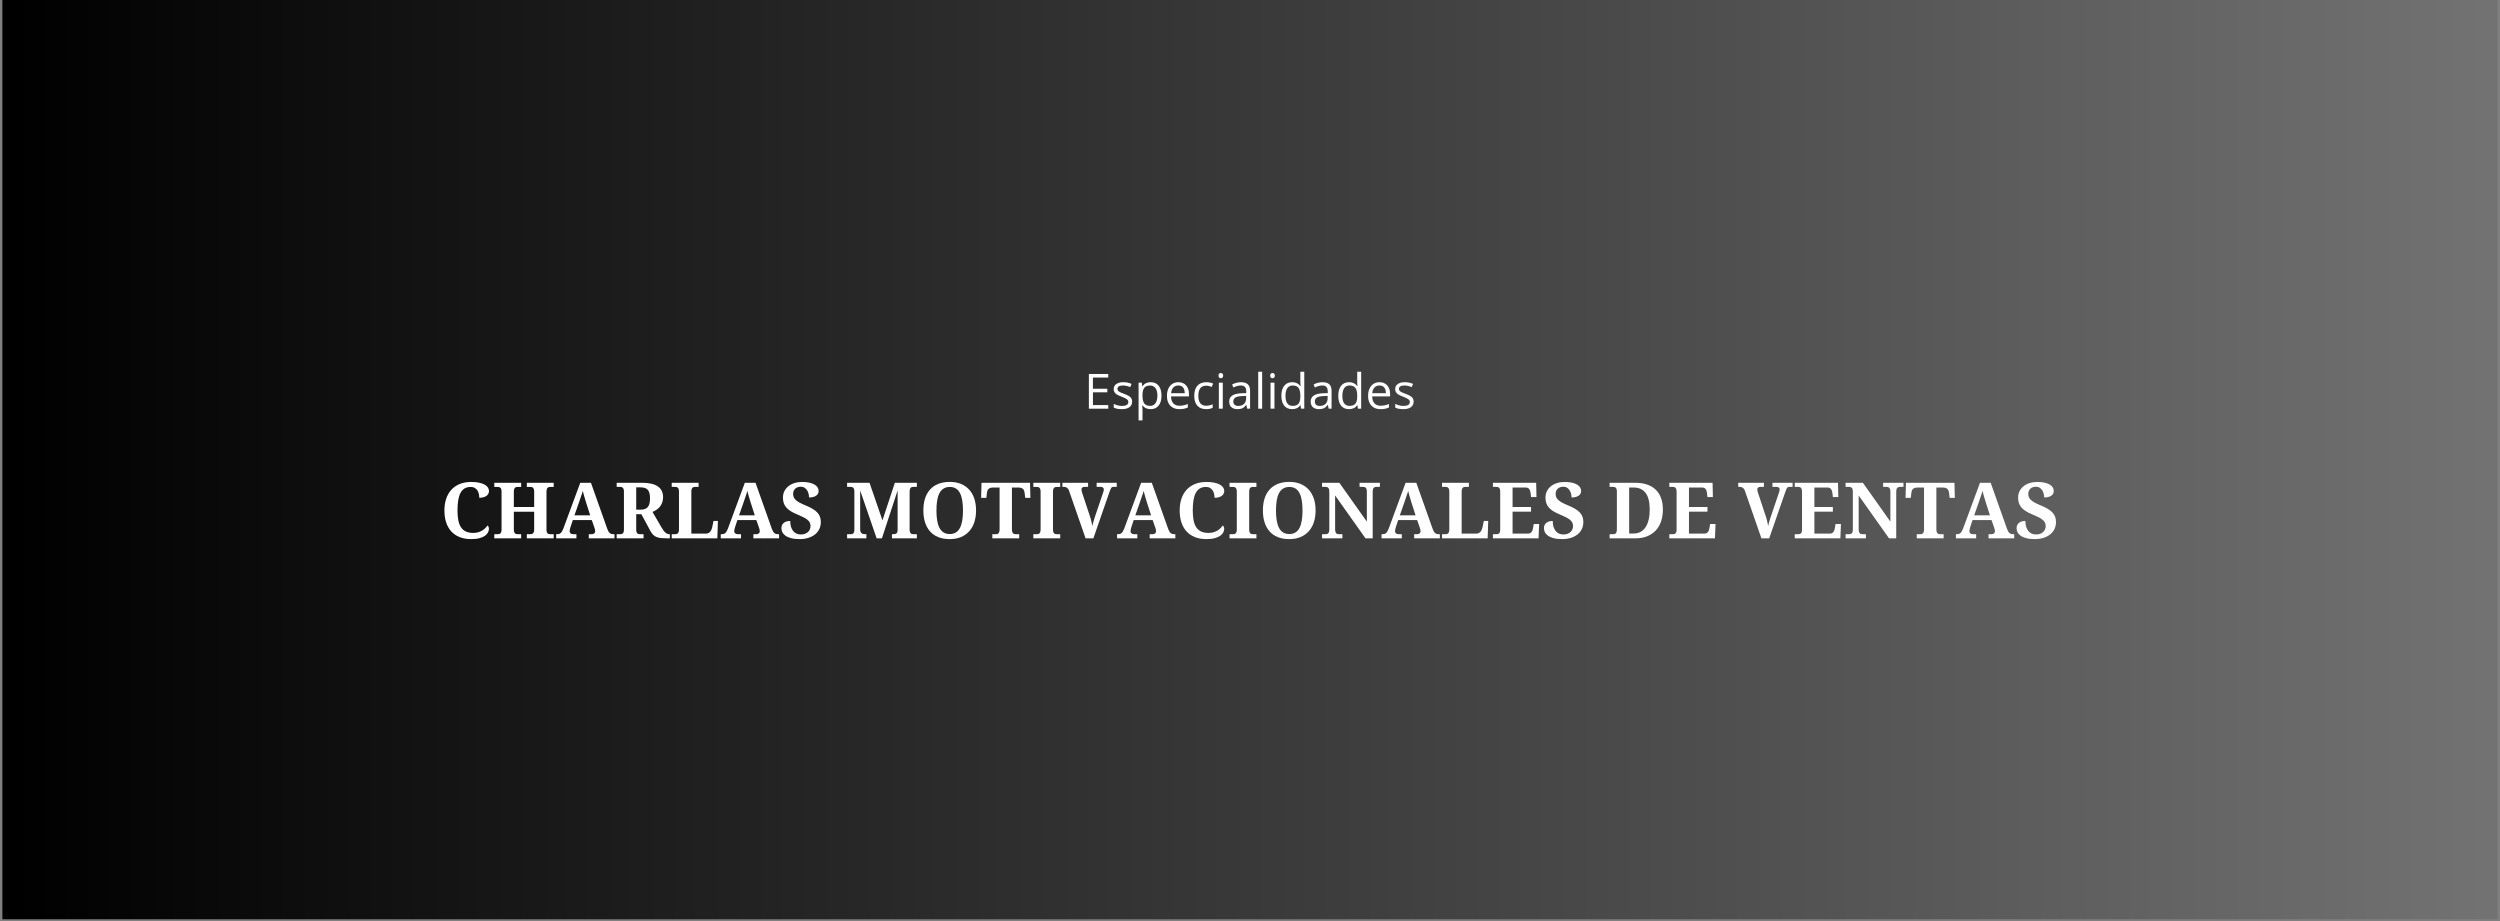 <svg version="1.0" preserveAspectRatio="xMidYMid meet" height="700" viewBox="0 0 1425 525" zoomAndPan="magnify" width="1900" xmlns:xlink="http://www.w3.org/1999/xlink" xmlns="http://www.w3.org/2000/svg"><rect x="0" y="0" width="1425" height="525" fill="#808080" stroke="none"/><defs><g></g><clipPath id="bb4ea4905d"><path clip-rule="nonzero" d="M 1.355 0 L 1423.645 0 L 1423.645 524 L 1.355 524 Z M 1.355 0"></path></clipPath><linearGradient id="925ce4da07" y2="350" gradientUnits="userSpaceOnUse" x2="1900" y1="350" gradientTransform="matrix(0.749, 0, 0, 0.749, 1.355, 0)" x1="0"><stop offset="0" stop-color="rgb(0%, 0%, 0%)" stop-opacity="1"></stop><stop offset="0.008" stop-color="rgb(0.175%, 0.175%, 0.175%)" stop-opacity="1"></stop><stop offset="0.016" stop-color="rgb(0.526%, 0.526%, 0.526%)" stop-opacity="1"></stop><stop offset="0.023" stop-color="rgb(0.879%, 0.879%, 0.879%)" stop-opacity="1"></stop><stop offset="0.031" stop-color="rgb(1.231%, 1.231%, 1.231%)" stop-opacity="1"></stop><stop offset="0.039" stop-color="rgb(1.584%, 1.584%, 1.584%)" stop-opacity="1"></stop><stop offset="0.047" stop-color="rgb(1.936%, 1.936%, 1.936%)" stop-opacity="1"></stop><stop offset="0.055" stop-color="rgb(2.289%, 2.289%, 2.289%)" stop-opacity="1"></stop><stop offset="0.062" stop-color="rgb(2.641%, 2.641%, 2.641%)" stop-opacity="1"></stop><stop offset="0.07" stop-color="rgb(2.994%, 2.994%, 2.994%)" stop-opacity="1"></stop><stop offset="0.078" stop-color="rgb(3.346%, 3.346%, 3.346%)" stop-opacity="1"></stop><stop offset="0.086" stop-color="rgb(3.699%, 3.699%, 3.699%)" stop-opacity="1"></stop><stop offset="0.094" stop-color="rgb(4.051%, 4.051%, 4.051%)" stop-opacity="1"></stop><stop offset="0.102" stop-color="rgb(4.402%, 4.402%, 4.402%)" stop-opacity="1"></stop><stop offset="0.109" stop-color="rgb(4.755%, 4.755%, 4.755%)" stop-opacity="1"></stop><stop offset="0.117" stop-color="rgb(5.107%, 5.107%, 5.107%)" stop-opacity="1"></stop><stop offset="0.125" stop-color="rgb(5.46%, 5.46%, 5.46%)" stop-opacity="1"></stop><stop offset="0.133" stop-color="rgb(5.812%, 5.812%, 5.812%)" stop-opacity="1"></stop><stop offset="0.141" stop-color="rgb(6.165%, 6.165%, 6.165%)" stop-opacity="1"></stop><stop offset="0.148" stop-color="rgb(6.517%, 6.517%, 6.517%)" stop-opacity="1"></stop><stop offset="0.156" stop-color="rgb(6.87%, 6.87%, 6.87%)" stop-opacity="1"></stop><stop offset="0.164" stop-color="rgb(7.222%, 7.222%, 7.222%)" stop-opacity="1"></stop><stop offset="0.172" stop-color="rgb(7.574%, 7.574%, 7.574%)" stop-opacity="1"></stop><stop offset="0.18" stop-color="rgb(7.927%, 7.927%, 7.927%)" stop-opacity="1"></stop><stop offset="0.188" stop-color="rgb(8.278%, 8.278%, 8.278%)" stop-opacity="1"></stop><stop offset="0.195" stop-color="rgb(8.63%, 8.63%, 8.63%)" stop-opacity="1"></stop><stop offset="0.203" stop-color="rgb(8.983%, 8.983%, 8.983%)" stop-opacity="1"></stop><stop offset="0.211" stop-color="rgb(9.335%, 9.335%, 9.335%)" stop-opacity="1"></stop><stop offset="0.219" stop-color="rgb(9.688%, 9.688%, 9.688%)" stop-opacity="1"></stop><stop offset="0.227" stop-color="rgb(10.04%, 10.04%, 10.04%)" stop-opacity="1"></stop><stop offset="0.234" stop-color="rgb(10.393%, 10.393%, 10.393%)" stop-opacity="1"></stop><stop offset="0.242" stop-color="rgb(10.745%, 10.745%, 10.745%)" stop-opacity="1"></stop><stop offset="0.25" stop-color="rgb(11.098%, 11.098%, 11.098%)" stop-opacity="1"></stop><stop offset="0.258" stop-color="rgb(11.45%, 11.45%, 11.45%)" stop-opacity="1"></stop><stop offset="0.266" stop-color="rgb(11.803%, 11.803%, 11.803%)" stop-opacity="1"></stop><stop offset="0.273" stop-color="rgb(12.155%, 12.155%, 12.155%)" stop-opacity="1"></stop><stop offset="0.281" stop-color="rgb(12.506%, 12.506%, 12.506%)" stop-opacity="1"></stop><stop offset="0.289" stop-color="rgb(12.859%, 12.859%, 12.859%)" stop-opacity="1"></stop><stop offset="0.297" stop-color="rgb(13.211%, 13.211%, 13.211%)" stop-opacity="1"></stop><stop offset="0.305" stop-color="rgb(13.564%, 13.564%, 13.564%)" stop-opacity="1"></stop><stop offset="0.312" stop-color="rgb(13.916%, 13.916%, 13.916%)" stop-opacity="1"></stop><stop offset="0.32" stop-color="rgb(14.268%, 14.268%, 14.268%)" stop-opacity="1"></stop><stop offset="0.328" stop-color="rgb(14.621%, 14.621%, 14.621%)" stop-opacity="1"></stop><stop offset="0.336" stop-color="rgb(14.973%, 14.973%, 14.973%)" stop-opacity="1"></stop><stop offset="0.344" stop-color="rgb(15.326%, 15.326%, 15.326%)" stop-opacity="1"></stop><stop offset="0.352" stop-color="rgb(15.678%, 15.678%, 15.678%)" stop-opacity="1"></stop><stop offset="0.359" stop-color="rgb(16.031%, 16.031%, 16.031%)" stop-opacity="1"></stop><stop offset="0.367" stop-color="rgb(16.382%, 16.382%, 16.382%)" stop-opacity="1"></stop><stop offset="0.375" stop-color="rgb(16.734%, 16.734%, 16.734%)" stop-opacity="1"></stop><stop offset="0.383" stop-color="rgb(17.087%, 17.087%, 17.087%)" stop-opacity="1"></stop><stop offset="0.391" stop-color="rgb(17.439%, 17.439%, 17.439%)" stop-opacity="1"></stop><stop offset="0.398" stop-color="rgb(17.792%, 17.792%, 17.792%)" stop-opacity="1"></stop><stop offset="0.406" stop-color="rgb(18.144%, 18.144%, 18.144%)" stop-opacity="1"></stop><stop offset="0.414" stop-color="rgb(18.497%, 18.497%, 18.497%)" stop-opacity="1"></stop><stop offset="0.422" stop-color="rgb(18.849%, 18.849%, 18.849%)" stop-opacity="1"></stop><stop offset="0.43" stop-color="rgb(19.202%, 19.202%, 19.202%)" stop-opacity="1"></stop><stop offset="0.438" stop-color="rgb(19.554%, 19.554%, 19.554%)" stop-opacity="1"></stop><stop offset="0.445" stop-color="rgb(19.907%, 19.907%, 19.907%)" stop-opacity="1"></stop><stop offset="0.453" stop-color="rgb(20.258%, 20.258%, 20.258%)" stop-opacity="1"></stop><stop offset="0.461" stop-color="rgb(20.61%, 20.61%, 20.61%)" stop-opacity="1"></stop><stop offset="0.469" stop-color="rgb(20.963%, 20.963%, 20.963%)" stop-opacity="1"></stop><stop offset="0.477" stop-color="rgb(21.315%, 21.315%, 21.315%)" stop-opacity="1"></stop><stop offset="0.484" stop-color="rgb(21.667%, 21.667%, 21.667%)" stop-opacity="1"></stop><stop offset="0.492" stop-color="rgb(22.02%, 22.02%, 22.02%)" stop-opacity="1"></stop><stop offset="0.5" stop-color="rgb(22.372%, 22.372%, 22.372%)" stop-opacity="1"></stop><stop offset="0.508" stop-color="rgb(22.725%, 22.725%, 22.725%)" stop-opacity="1"></stop><stop offset="0.516" stop-color="rgb(23.077%, 23.077%, 23.077%)" stop-opacity="1"></stop><stop offset="0.523" stop-color="rgb(23.43%, 23.43%, 23.43%)" stop-opacity="1"></stop><stop offset="0.531" stop-color="rgb(23.782%, 23.782%, 23.782%)" stop-opacity="1"></stop><stop offset="0.539" stop-color="rgb(24.135%, 24.135%, 24.135%)" stop-opacity="1"></stop><stop offset="0.547" stop-color="rgb(24.486%, 24.486%, 24.486%)" stop-opacity="1"></stop><stop offset="0.555" stop-color="rgb(24.838%, 24.838%, 24.838%)" stop-opacity="1"></stop><stop offset="0.562" stop-color="rgb(25.191%, 25.191%, 25.191%)" stop-opacity="1"></stop><stop offset="0.57" stop-color="rgb(25.543%, 25.543%, 25.543%)" stop-opacity="1"></stop><stop offset="0.578" stop-color="rgb(25.896%, 25.896%, 25.896%)" stop-opacity="1"></stop><stop offset="0.586" stop-color="rgb(26.248%, 26.248%, 26.248%)" stop-opacity="1"></stop><stop offset="0.594" stop-color="rgb(26.601%, 26.601%, 26.601%)" stop-opacity="1"></stop><stop offset="0.602" stop-color="rgb(26.953%, 26.953%, 26.953%)" stop-opacity="1"></stop><stop offset="0.609" stop-color="rgb(27.306%, 27.306%, 27.306%)" stop-opacity="1"></stop><stop offset="0.617" stop-color="rgb(27.658%, 27.658%, 27.658%)" stop-opacity="1"></stop><stop offset="0.625" stop-color="rgb(28.011%, 28.011%, 28.011%)" stop-opacity="1"></stop><stop offset="0.633" stop-color="rgb(28.362%, 28.362%, 28.362%)" stop-opacity="1"></stop><stop offset="0.641" stop-color="rgb(28.714%, 28.714%, 28.714%)" stop-opacity="1"></stop><stop offset="0.648" stop-color="rgb(29.066%, 29.066%, 29.066%)" stop-opacity="1"></stop><stop offset="0.656" stop-color="rgb(29.419%, 29.419%, 29.419%)" stop-opacity="1"></stop><stop offset="0.664" stop-color="rgb(29.771%, 29.771%, 29.771%)" stop-opacity="1"></stop><stop offset="0.672" stop-color="rgb(30.124%, 30.124%, 30.124%)" stop-opacity="1"></stop><stop offset="0.68" stop-color="rgb(30.476%, 30.476%, 30.476%)" stop-opacity="1"></stop><stop offset="0.688" stop-color="rgb(30.829%, 30.829%, 30.829%)" stop-opacity="1"></stop><stop offset="0.695" stop-color="rgb(31.181%, 31.181%, 31.181%)" stop-opacity="1"></stop><stop offset="0.703" stop-color="rgb(31.534%, 31.534%, 31.534%)" stop-opacity="1"></stop><stop offset="0.711" stop-color="rgb(31.886%, 31.886%, 31.886%)" stop-opacity="1"></stop><stop offset="0.719" stop-color="rgb(32.237%, 32.237%, 32.237%)" stop-opacity="1"></stop><stop offset="0.727" stop-color="rgb(32.59%, 32.59%, 32.59%)" stop-opacity="1"></stop><stop offset="0.734" stop-color="rgb(32.942%, 32.942%, 32.942%)" stop-opacity="1"></stop><stop offset="0.742" stop-color="rgb(33.295%, 33.295%, 33.295%)" stop-opacity="1"></stop><stop offset="0.75" stop-color="rgb(33.647%, 33.647%, 33.647%)" stop-opacity="1"></stop><stop offset="0.758" stop-color="rgb(34%, 34%, 34%)" stop-opacity="1"></stop><stop offset="0.766" stop-color="rgb(34.352%, 34.352%, 34.352%)" stop-opacity="1"></stop><stop offset="0.773" stop-color="rgb(34.705%, 34.705%, 34.705%)" stop-opacity="1"></stop><stop offset="0.781" stop-color="rgb(35.057%, 35.057%, 35.057%)" stop-opacity="1"></stop><stop offset="0.789" stop-color="rgb(35.41%, 35.41%, 35.41%)" stop-opacity="1"></stop><stop offset="0.797" stop-color="rgb(35.762%, 35.762%, 35.762%)" stop-opacity="1"></stop><stop offset="0.805" stop-color="rgb(36.115%, 36.115%, 36.115%)" stop-opacity="1"></stop><stop offset="0.812" stop-color="rgb(36.465%, 36.465%, 36.465%)" stop-opacity="1"></stop><stop offset="0.82" stop-color="rgb(36.818%, 36.818%, 36.818%)" stop-opacity="1"></stop><stop offset="0.828" stop-color="rgb(37.17%, 37.17%, 37.17%)" stop-opacity="1"></stop><stop offset="0.836" stop-color="rgb(37.523%, 37.523%, 37.523%)" stop-opacity="1"></stop><stop offset="0.844" stop-color="rgb(37.875%, 37.875%, 37.875%)" stop-opacity="1"></stop><stop offset="0.852" stop-color="rgb(38.228%, 38.228%, 38.228%)" stop-opacity="1"></stop><stop offset="0.859" stop-color="rgb(38.58%, 38.58%, 38.58%)" stop-opacity="1"></stop><stop offset="0.867" stop-color="rgb(38.933%, 38.933%, 38.933%)" stop-opacity="1"></stop><stop offset="0.875" stop-color="rgb(39.285%, 39.285%, 39.285%)" stop-opacity="1"></stop><stop offset="0.883" stop-color="rgb(39.638%, 39.638%, 39.638%)" stop-opacity="1"></stop><stop offset="0.891" stop-color="rgb(39.99%, 39.99%, 39.99%)" stop-opacity="1"></stop><stop offset="0.898" stop-color="rgb(40.341%, 40.341%, 40.341%)" stop-opacity="1"></stop><stop offset="0.906" stop-color="rgb(40.694%, 40.694%, 40.694%)" stop-opacity="1"></stop><stop offset="0.914" stop-color="rgb(41.046%, 41.046%, 41.046%)" stop-opacity="1"></stop><stop offset="0.922" stop-color="rgb(41.399%, 41.399%, 41.399%)" stop-opacity="1"></stop><stop offset="0.93" stop-color="rgb(41.751%, 41.751%, 41.751%)" stop-opacity="1"></stop><stop offset="0.938" stop-color="rgb(42.104%, 42.104%, 42.104%)" stop-opacity="1"></stop><stop offset="0.945" stop-color="rgb(42.456%, 42.456%, 42.456%)" stop-opacity="1"></stop><stop offset="0.953" stop-color="rgb(42.809%, 42.809%, 42.809%)" stop-opacity="1"></stop><stop offset="0.961" stop-color="rgb(43.161%, 43.161%, 43.161%)" stop-opacity="1"></stop><stop offset="0.969" stop-color="rgb(43.513%, 43.513%, 43.513%)" stop-opacity="1"></stop><stop offset="0.977" stop-color="rgb(43.866%, 43.866%, 43.866%)" stop-opacity="1"></stop><stop offset="0.984" stop-color="rgb(44.217%, 44.217%, 44.217%)" stop-opacity="1"></stop><stop offset="0.992" stop-color="rgb(44.569%, 44.569%, 44.569%)" stop-opacity="1"></stop><stop offset="1" stop-color="rgb(44.922%, 44.922%, 44.922%)" stop-opacity="1"></stop></linearGradient></defs><g clip-path="url(#bb4ea4905d)"><path fill-rule="nonzero" d="M 1.355 0 L 1.355 524 L 1423.645 524 L 1423.645 0 Z M 1.355 0" fill="url(#925ce4da07)"></path></g><g fill-opacity="1" fill="#ffffff"><g transform="translate(250.868, 306.855)"><g><path d="M 18.844 -3.094 C 19.926 -3.094 20.891 -3.219 21.734 -3.469 C 22.586 -3.727 23.344 -4.055 24 -4.453 C 24.664 -4.859 25.25 -5.316 25.75 -5.828 C 26.25 -6.336 26.688 -6.836 27.062 -7.328 C 27.289 -7.148 27.473 -6.879 27.609 -6.516 C 27.754 -6.16 27.828 -5.797 27.828 -5.422 C 27.828 -4.797 27.66 -4.141 27.328 -3.453 C 26.992 -2.766 26.438 -2.129 25.656 -1.547 C 24.875 -0.973 23.836 -0.5 22.547 -0.125 C 21.266 0.25 19.676 0.438 17.781 0.438 C 15.219 0.438 12.973 0.047 11.047 -0.734 C 9.129 -1.516 7.535 -2.617 6.266 -4.047 C 4.992 -5.484 4.039 -7.203 3.406 -9.203 C 2.77 -11.211 2.453 -13.438 2.453 -15.875 C 2.453 -18.281 2.773 -20.477 3.422 -22.469 C 4.078 -24.457 5.039 -26.164 6.312 -27.594 C 7.594 -29.031 9.188 -30.145 11.094 -30.938 C 13.008 -31.738 15.227 -32.141 17.75 -32.141 C 19.445 -32.141 20.926 -32.004 22.188 -31.734 C 23.457 -31.461 24.508 -31.094 25.344 -30.625 C 26.188 -30.164 26.816 -29.625 27.234 -29 C 27.648 -28.375 27.859 -27.695 27.859 -26.969 C 27.859 -26.426 27.738 -25.922 27.5 -25.453 C 27.27 -24.984 26.914 -24.57 26.438 -24.219 C 25.969 -23.875 25.383 -23.602 24.688 -23.406 C 24 -23.219 23.207 -23.125 22.312 -23.125 C 22.312 -23.852 22.234 -24.582 22.078 -25.312 C 21.922 -26.039 21.648 -26.703 21.266 -27.297 C 20.879 -27.891 20.375 -28.367 19.75 -28.734 C 19.133 -29.109 18.363 -29.297 17.438 -29.297 C 16.039 -29.297 14.859 -29 13.891 -28.406 C 12.922 -27.812 12.145 -26.941 11.562 -25.797 C 10.977 -24.66 10.555 -23.258 10.297 -21.594 C 10.035 -19.926 9.906 -18.02 9.906 -15.875 C 9.906 -13.738 10.062 -11.867 10.375 -10.266 C 10.695 -8.66 11.211 -7.328 11.922 -6.266 C 12.629 -5.211 13.547 -4.422 14.672 -3.891 C 15.805 -3.359 17.195 -3.094 18.844 -3.094 Z M 18.844 -3.094"></path></g></g></g><g fill-opacity="1" fill="#ffffff"><g transform="translate(280.512, 306.855)"><g><path d="M 19.781 0 L 19.781 -2.359 L 21.688 -2.359 C 22.008 -2.359 22.305 -2.391 22.578 -2.453 C 22.848 -2.523 23.086 -2.66 23.297 -2.859 C 23.516 -3.055 23.68 -3.344 23.797 -3.719 C 23.91 -4.102 23.969 -4.613 23.969 -5.25 L 23.969 -15.172 L 12.375 -15.172 L 12.375 -5.25 C 12.375 -4.613 12.43 -4.102 12.547 -3.719 C 12.672 -3.344 12.832 -3.055 13.031 -2.859 C 13.238 -2.66 13.477 -2.523 13.75 -2.453 C 14.031 -2.391 14.328 -2.359 14.641 -2.359 L 16.547 -2.359 L 16.547 0 L 1.234 0 L 1.234 -2.359 L 3.094 -2.359 C 3.414 -2.359 3.711 -2.391 3.984 -2.453 C 4.266 -2.523 4.508 -2.66 4.719 -2.859 C 4.926 -3.055 5.086 -3.344 5.203 -3.719 C 5.316 -4.102 5.375 -4.613 5.375 -5.25 L 5.375 -26.609 C 5.375 -27.203 5.312 -27.676 5.188 -28.031 C 5.062 -28.383 4.895 -28.656 4.688 -28.844 C 4.477 -29.031 4.234 -29.156 3.953 -29.219 C 3.68 -29.281 3.395 -29.312 3.094 -29.312 L 1.234 -29.312 L 1.234 -31.672 L 16.547 -31.672 L 16.547 -29.312 L 14.641 -29.312 C 14.328 -29.312 14.031 -29.281 13.75 -29.219 C 13.477 -29.156 13.238 -29.02 13.031 -28.812 C 12.832 -28.613 12.672 -28.328 12.547 -27.953 C 12.43 -27.578 12.375 -27.07 12.375 -26.438 L 12.375 -17.875 L 23.969 -17.875 L 23.969 -26.438 C 23.969 -27.07 23.91 -27.578 23.797 -27.953 C 23.68 -28.328 23.516 -28.613 23.297 -28.812 C 23.086 -29.02 22.848 -29.156 22.578 -29.219 C 22.305 -29.281 22.008 -29.312 21.688 -29.312 L 19.781 -29.312 L 19.781 -31.672 L 35.094 -31.672 L 35.094 -29.312 L 33.234 -29.312 C 32.93 -29.312 32.641 -29.281 32.359 -29.219 C 32.086 -29.156 31.848 -29.02 31.641 -28.812 C 31.43 -28.613 31.27 -28.328 31.156 -27.953 C 31.039 -27.578 30.984 -27.07 30.984 -26.438 L 30.984 -5 C 30.984 -4.426 31.047 -3.961 31.172 -3.609 C 31.297 -3.254 31.461 -2.984 31.672 -2.797 C 31.879 -2.617 32.113 -2.5 32.375 -2.438 C 32.645 -2.383 32.93 -2.359 33.234 -2.359 L 35.094 -2.359 L 35.094 0 Z M 19.781 0"></path></g></g></g><g fill-opacity="1" fill="#ffffff"><g transform="translate(316.853, 306.855)"><g><path d="M 9.656 -10.422 L 8.391 -6.609 C 8.273 -6.242 8.156 -5.816 8.031 -5.328 C 7.906 -4.848 7.844 -4.43 7.844 -4.078 C 7.844 -3.785 7.898 -3.531 8.016 -3.312 C 8.129 -3.094 8.281 -2.914 8.469 -2.781 C 8.656 -2.645 8.867 -2.539 9.109 -2.469 C 9.348 -2.395 9.598 -2.359 9.859 -2.359 L 11.719 -2.359 L 11.719 0 L 0.172 0 L 0.172 -2.359 L 0.719 -2.359 C 1.102 -2.359 1.457 -2.398 1.781 -2.484 C 2.113 -2.578 2.422 -2.742 2.703 -2.984 C 2.984 -3.223 3.25 -3.551 3.5 -3.969 C 3.75 -4.383 4.004 -4.926 4.266 -5.594 L 13.891 -31.672 L 19.984 -31.672 L 29.25 -5.547 C 29.469 -4.922 29.695 -4.398 29.938 -3.984 C 30.176 -3.578 30.438 -3.254 30.719 -3.016 C 31 -2.785 31.297 -2.617 31.609 -2.516 C 31.93 -2.41 32.266 -2.359 32.609 -2.359 L 33.406 -2.359 L 33.406 0 L 18.766 0 L 18.766 -2.359 L 20.5 -2.359 C 20.719 -2.359 20.941 -2.391 21.172 -2.453 C 21.398 -2.523 21.602 -2.629 21.781 -2.766 C 21.969 -2.898 22.117 -3.078 22.234 -3.297 C 22.348 -3.516 22.406 -3.773 22.406 -4.078 C 22.406 -4.43 22.359 -4.773 22.266 -5.109 C 22.18 -5.441 22.098 -5.734 22.016 -5.984 L 20.453 -10.422 Z M 17.219 -20.406 C 17.062 -20.914 16.898 -21.445 16.734 -22 C 16.566 -22.562 16.398 -23.129 16.234 -23.703 C 16.066 -24.285 15.906 -24.859 15.75 -25.422 C 15.602 -25.992 15.473 -26.539 15.359 -27.062 C 15.234 -26.613 15.082 -26.117 14.906 -25.578 C 14.727 -25.047 14.539 -24.5 14.344 -23.938 C 14.156 -23.375 13.961 -22.812 13.766 -22.25 C 13.578 -21.688 13.395 -21.145 13.219 -20.625 L 10.594 -13.125 L 19.562 -13.125 Z M 17.219 -20.406"></path></g></g></g><g fill-opacity="1" fill="#ffffff"><g transform="translate(350.268, 306.855)"><g><path d="M 1.234 -2.359 L 3.094 -2.359 C 3.395 -2.359 3.68 -2.383 3.953 -2.438 C 4.234 -2.5 4.477 -2.617 4.688 -2.797 C 4.895 -2.984 5.062 -3.254 5.188 -3.609 C 5.312 -3.961 5.375 -4.426 5.375 -5 L 5.375 -26.625 C 5.375 -27.219 5.312 -27.691 5.188 -28.047 C 5.062 -28.398 4.895 -28.672 4.688 -28.859 C 4.477 -29.047 4.234 -29.172 3.953 -29.234 C 3.68 -29.305 3.395 -29.344 3.094 -29.344 L 1.234 -29.344 L 1.234 -31.672 L 15.531 -31.672 C 19.719 -31.672 22.789 -30.969 24.75 -29.562 C 26.707 -28.164 27.688 -26.133 27.688 -23.469 C 27.688 -22.289 27.516 -21.25 27.172 -20.344 C 26.828 -19.438 26.367 -18.641 25.797 -17.953 C 25.223 -17.273 24.57 -16.703 23.844 -16.234 C 23.125 -15.766 22.391 -15.379 21.641 -15.078 L 26.938 -5.984 C 27.312 -5.348 27.676 -4.801 28.031 -4.344 C 28.383 -3.883 28.738 -3.508 29.094 -3.219 C 29.445 -2.926 29.812 -2.707 30.188 -2.562 C 30.562 -2.426 30.957 -2.359 31.375 -2.359 L 31.547 -2.359 L 31.547 0 L 30.094 0 C 28.77 0 27.613 -0.047 26.625 -0.141 C 25.633 -0.242 24.766 -0.441 24.016 -0.734 C 23.273 -1.035 22.633 -1.445 22.094 -1.969 C 21.551 -2.488 21.047 -3.16 20.578 -3.984 L 15.312 -13.766 L 12.375 -13.766 L 12.375 -5 C 12.375 -4.426 12.43 -3.961 12.547 -3.609 C 12.672 -3.254 12.836 -2.984 13.047 -2.797 C 13.266 -2.617 13.508 -2.5 13.781 -2.438 C 14.051 -2.383 14.336 -2.359 14.641 -2.359 L 16.547 -2.359 L 16.547 0 L 1.234 0 Z M 12.375 -16.344 L 14.859 -16.344 C 15.891 -16.344 16.742 -16.477 17.422 -16.75 C 18.109 -17.02 18.66 -17.426 19.078 -17.969 C 19.492 -18.508 19.789 -19.188 19.969 -20 C 20.145 -20.82 20.234 -21.773 20.234 -22.859 C 20.234 -23.984 20.129 -24.938 19.922 -25.719 C 19.723 -26.5 19.406 -27.141 18.969 -27.641 C 18.539 -28.141 17.977 -28.5 17.281 -28.719 C 16.594 -28.945 15.758 -29.062 14.781 -29.062 L 12.375 -29.062 Z M 12.375 -16.344"></path></g></g></g><g fill-opacity="1" fill="#ffffff"><g transform="translate(381.647, 306.855)"><g><path d="M 1.234 0 L 1.234 -2.359 L 3.094 -2.359 C 3.426 -2.359 3.727 -2.391 4 -2.453 C 4.281 -2.523 4.52 -2.66 4.719 -2.859 C 4.926 -3.055 5.086 -3.344 5.203 -3.719 C 5.316 -4.102 5.375 -4.613 5.375 -5.25 L 5.375 -26.453 C 5.375 -27.086 5.316 -27.594 5.203 -27.969 C 5.086 -28.344 4.926 -28.629 4.719 -28.828 C 4.52 -29.035 4.281 -29.172 4 -29.234 C 3.727 -29.305 3.426 -29.344 3.094 -29.344 L 1.234 -29.344 L 1.234 -31.672 L 16.547 -31.672 L 16.547 -29.344 L 14.688 -29.344 C 14.383 -29.344 14.094 -29.305 13.812 -29.234 C 13.531 -29.172 13.285 -29.047 13.078 -28.859 C 12.879 -28.672 12.719 -28.398 12.594 -28.047 C 12.477 -27.691 12.422 -27.219 12.422 -26.625 L 12.422 -2.703 L 20.672 -2.703 C 21.711 -2.703 22.52 -3.031 23.094 -3.688 C 23.676 -4.352 24.098 -5.312 24.359 -6.562 L 25.062 -9.906 L 27.562 -9.906 L 27.234 0 Z M 1.234 0"></path></g></g></g><g fill-opacity="1" fill="#ffffff"><g transform="translate(410.663, 306.855)"><g><path d="M 9.656 -10.422 L 8.391 -6.609 C 8.273 -6.242 8.156 -5.816 8.031 -5.328 C 7.906 -4.848 7.844 -4.43 7.844 -4.078 C 7.844 -3.785 7.898 -3.531 8.016 -3.312 C 8.129 -3.094 8.281 -2.914 8.469 -2.781 C 8.656 -2.645 8.867 -2.539 9.109 -2.469 C 9.348 -2.395 9.598 -2.359 9.859 -2.359 L 11.719 -2.359 L 11.719 0 L 0.172 0 L 0.172 -2.359 L 0.719 -2.359 C 1.102 -2.359 1.457 -2.398 1.781 -2.484 C 2.113 -2.578 2.422 -2.742 2.703 -2.984 C 2.984 -3.223 3.25 -3.551 3.5 -3.969 C 3.75 -4.383 4.004 -4.926 4.266 -5.594 L 13.891 -31.672 L 19.984 -31.672 L 29.25 -5.547 C 29.469 -4.922 29.695 -4.398 29.938 -3.984 C 30.176 -3.578 30.438 -3.254 30.719 -3.016 C 31 -2.785 31.297 -2.617 31.609 -2.516 C 31.93 -2.41 32.266 -2.359 32.609 -2.359 L 33.406 -2.359 L 33.406 0 L 18.766 0 L 18.766 -2.359 L 20.5 -2.359 C 20.719 -2.359 20.941 -2.391 21.172 -2.453 C 21.398 -2.523 21.602 -2.629 21.781 -2.766 C 21.969 -2.898 22.117 -3.078 22.234 -3.297 C 22.348 -3.516 22.406 -3.773 22.406 -4.078 C 22.406 -4.43 22.359 -4.773 22.266 -5.109 C 22.18 -5.441 22.098 -5.734 22.016 -5.984 L 20.453 -10.422 Z M 17.219 -20.406 C 17.062 -20.914 16.898 -21.445 16.734 -22 C 16.566 -22.562 16.398 -23.129 16.234 -23.703 C 16.066 -24.285 15.906 -24.859 15.75 -25.422 C 15.602 -25.992 15.473 -26.539 15.359 -27.062 C 15.234 -26.613 15.082 -26.117 14.906 -25.578 C 14.727 -25.047 14.539 -24.5 14.344 -23.938 C 14.156 -23.375 13.961 -22.812 13.766 -22.25 C 13.578 -21.688 13.395 -21.145 13.219 -20.625 L 10.594 -13.125 L 19.562 -13.125 Z M 17.219 -20.406"></path></g></g></g><g fill-opacity="1" fill="#ffffff"><g transform="translate(444.078, 306.855)"><g><path d="M 11.719 0.438 C 9.727 0.438 8.066 0.25 6.734 -0.125 C 5.41 -0.5 4.348 -0.984 3.547 -1.578 C 2.742 -2.172 2.172 -2.836 1.828 -3.578 C 1.492 -4.316 1.328 -5.047 1.328 -5.766 C 1.328 -6.523 1.469 -7.164 1.75 -7.688 C 2.031 -8.207 2.406 -8.633 2.875 -8.969 C 3.344 -9.301 3.875 -9.539 4.469 -9.688 C 5.07 -9.832 5.695 -9.906 6.344 -9.906 C 6.344 -8.633 6.492 -7.516 6.797 -6.547 C 7.109 -5.586 7.531 -4.785 8.062 -4.141 C 8.594 -3.504 9.227 -3.02 9.969 -2.688 C 10.719 -2.363 11.535 -2.203 12.422 -2.203 C 13.285 -2.203 14.055 -2.328 14.734 -2.578 C 15.41 -2.828 15.988 -3.164 16.469 -3.594 C 16.945 -4.031 17.305 -4.539 17.547 -5.125 C 17.797 -5.707 17.922 -6.336 17.922 -7.016 C 17.922 -7.766 17.77 -8.43 17.469 -9.016 C 17.164 -9.609 16.707 -10.148 16.094 -10.641 C 15.477 -11.141 14.703 -11.617 13.766 -12.078 C 12.836 -12.535 11.754 -13.023 10.516 -13.547 C 8.961 -14.18 7.656 -14.832 6.594 -15.5 C 5.531 -16.176 4.676 -16.898 4.031 -17.672 C 3.383 -18.453 2.914 -19.297 2.625 -20.203 C 2.344 -21.117 2.203 -22.117 2.203 -23.203 C 2.203 -24.566 2.477 -25.797 3.031 -26.891 C 3.582 -27.984 4.344 -28.922 5.312 -29.703 C 6.281 -30.484 7.426 -31.082 8.75 -31.5 C 10.082 -31.926 11.531 -32.141 13.094 -32.141 C 14.719 -32.141 16.125 -32.004 17.312 -31.734 C 18.5 -31.461 19.477 -31.094 20.25 -30.625 C 21.02 -30.164 21.594 -29.625 21.969 -29 C 22.344 -28.375 22.531 -27.695 22.531 -26.969 C 22.531 -26.457 22.414 -25.977 22.188 -25.531 C 21.969 -25.082 21.629 -24.691 21.172 -24.359 C 20.723 -24.023 20.156 -23.766 19.469 -23.578 C 18.781 -23.391 17.984 -23.297 17.078 -23.297 C 17.078 -23.91 16.992 -24.578 16.828 -25.297 C 16.66 -26.016 16.391 -26.68 16.016 -27.297 C 15.641 -27.91 15.148 -28.414 14.547 -28.812 C 13.953 -29.219 13.227 -29.422 12.375 -29.422 C 11.781 -29.422 11.211 -29.332 10.672 -29.156 C 10.141 -28.988 9.676 -28.727 9.281 -28.375 C 8.883 -28.031 8.57 -27.602 8.344 -27.094 C 8.113 -26.582 8 -25.992 8 -25.328 C 8 -24.703 8.098 -24.113 8.297 -23.562 C 8.504 -23.02 8.879 -22.484 9.422 -21.953 C 9.961 -21.43 10.703 -20.906 11.641 -20.375 C 12.586 -19.852 13.812 -19.285 15.312 -18.672 C 16.832 -18.055 18.125 -17.422 19.188 -16.766 C 20.258 -16.117 21.141 -15.422 21.828 -14.672 C 22.516 -13.93 23.016 -13.117 23.328 -12.234 C 23.641 -11.348 23.797 -10.363 23.797 -9.281 C 23.797 -7.844 23.508 -6.523 22.938 -5.328 C 22.375 -4.141 21.566 -3.117 20.516 -2.266 C 19.461 -1.422 18.195 -0.758 16.719 -0.281 C 15.238 0.195 13.57 0.438 11.719 0.438 Z M 11.719 0.438"></path></g></g></g><g fill-opacity="1" fill="#ffffff"><g transform="translate(470.082, 306.855)"><g></g></g></g><g fill-opacity="1" fill="#ffffff"><g transform="translate(481.611, 306.855)"><g><path d="M 26.797 0 L 26.797 -2.359 L 27.234 -2.359 C 27.691 -2.359 28.098 -2.383 28.453 -2.438 C 28.805 -2.5 29.098 -2.617 29.328 -2.797 C 29.566 -2.973 29.742 -3.223 29.859 -3.547 C 29.973 -3.867 30.031 -4.297 30.031 -4.828 L 30.031 -27.297 L 21.078 0 L 18.078 0 L 8.688 -27.297 L 8.688 -5.25 C 8.688 -4.613 8.758 -4.102 8.906 -3.719 C 9.062 -3.344 9.281 -3.055 9.562 -2.859 C 9.844 -2.66 10.188 -2.523 10.594 -2.453 C 11 -2.391 11.461 -2.359 11.984 -2.359 L 12.234 -2.359 L 12.234 0 L 1.234 0 L 1.234 -2.359 L 3.094 -2.359 C 3.414 -2.359 3.711 -2.383 3.984 -2.438 C 4.266 -2.5 4.508 -2.617 4.719 -2.797 C 4.926 -2.984 5.086 -3.254 5.203 -3.609 C 5.316 -3.961 5.375 -4.426 5.375 -5 L 5.375 -26.625 C 5.375 -27.219 5.316 -27.691 5.203 -28.047 C 5.086 -28.398 4.926 -28.672 4.719 -28.859 C 4.508 -29.047 4.266 -29.172 3.984 -29.234 C 3.711 -29.305 3.414 -29.344 3.094 -29.344 L 1.234 -29.344 L 1.234 -31.672 L 14.016 -31.672 L 21.391 -10.25 L 28.453 -31.672 L 41 -31.672 L 41 -29.344 L 39.125 -29.344 C 38.812 -29.344 38.516 -29.305 38.234 -29.234 C 37.961 -29.172 37.723 -29.035 37.516 -28.828 C 37.316 -28.629 37.16 -28.344 37.047 -27.969 C 36.93 -27.594 36.875 -27.086 36.875 -26.453 L 36.875 -5.25 C 36.875 -4.613 36.93 -4.102 37.047 -3.719 C 37.16 -3.344 37.316 -3.055 37.516 -2.859 C 37.723 -2.66 37.961 -2.523 38.234 -2.453 C 38.516 -2.391 38.812 -2.359 39.125 -2.359 L 41 -2.359 L 41 0 Z M 26.797 0"></path></g></g></g><g fill-opacity="1" fill="#ffffff"><g transform="translate(523.867, 306.855)"><g><path d="M 32.484 -15.875 C 32.484 -13.438 32.156 -11.211 31.5 -9.203 C 30.844 -7.203 29.875 -5.484 28.594 -4.047 C 27.312 -2.617 25.742 -1.516 23.891 -0.734 C 22.035 0.047 19.898 0.438 17.484 0.438 C 14.953 0.438 12.742 0.047 10.859 -0.734 C 8.973 -1.516 7.41 -2.617 6.172 -4.047 C 4.93 -5.484 4 -7.207 3.375 -9.219 C 2.758 -11.227 2.453 -13.461 2.453 -15.922 C 2.453 -18.379 2.758 -20.609 3.375 -22.609 C 4 -24.609 4.938 -26.316 6.188 -27.734 C 7.438 -29.148 9.004 -30.242 10.891 -31.016 C 12.773 -31.785 14.988 -32.172 17.531 -32.172 C 19.926 -32.172 22.051 -31.785 23.906 -31.016 C 25.758 -30.242 27.32 -29.145 28.594 -27.719 C 29.875 -26.301 30.844 -24.594 31.5 -22.594 C 32.156 -20.594 32.484 -18.352 32.484 -15.875 Z M 9.906 -15.875 C 9.906 -13.758 10.039 -11.867 10.312 -10.203 C 10.582 -8.547 11.02 -7.141 11.625 -5.984 C 12.238 -4.836 13.023 -3.961 13.984 -3.359 C 14.941 -2.754 16.109 -2.453 17.484 -2.453 C 18.867 -2.453 20.039 -2.754 21 -3.359 C 21.969 -3.961 22.742 -4.836 23.328 -5.984 C 23.922 -7.141 24.352 -8.547 24.625 -10.203 C 24.895 -11.867 25.031 -13.758 25.031 -15.875 C 25.031 -18 24.895 -19.891 24.625 -21.547 C 24.352 -23.211 23.922 -24.617 23.328 -25.766 C 22.742 -26.922 21.973 -27.797 21.016 -28.391 C 20.066 -28.992 18.906 -29.297 17.531 -29.297 C 16.145 -29.297 14.969 -28.992 14 -28.391 C 13.031 -27.797 12.238 -26.922 11.625 -25.766 C 11.02 -24.617 10.582 -23.211 10.312 -21.547 C 10.039 -19.891 9.906 -18 9.906 -15.875 Z M 9.906 -15.875"></path></g></g></g><g fill-opacity="1" fill="#ffffff"><g transform="translate(558.799, 306.855)"><g><path d="M 18 -5.25 C 18 -4.613 18.055 -4.102 18.172 -3.719 C 18.297 -3.344 18.461 -3.055 18.672 -2.859 C 18.879 -2.66 19.117 -2.523 19.391 -2.453 C 19.66 -2.391 19.957 -2.359 20.281 -2.359 L 22.141 -2.359 L 22.141 0 L 6.828 0 L 6.828 -2.359 L 8.688 -2.359 C 9.02 -2.359 9.32 -2.391 9.594 -2.453 C 9.875 -2.523 10.113 -2.66 10.312 -2.859 C 10.508 -3.055 10.664 -3.344 10.781 -3.719 C 10.906 -4.102 10.969 -4.613 10.969 -5.25 L 10.969 -28.969 L 7.406 -28.969 C 6.738 -28.969 6.18 -28.895 5.734 -28.75 C 5.285 -28.602 4.922 -28.395 4.641 -28.125 C 4.359 -27.863 4.148 -27.535 4.016 -27.141 C 3.879 -26.754 3.785 -26.316 3.734 -25.828 L 3.422 -23.078 L 0.438 -23.078 L 0.672 -31.672 L 28.312 -31.672 L 28.531 -23.078 L 25.562 -23.078 L 25.25 -25.828 C 25.188 -26.316 25.086 -26.754 24.953 -27.141 C 24.816 -27.535 24.609 -27.863 24.328 -28.125 C 24.047 -28.395 23.68 -28.602 23.234 -28.75 C 22.785 -28.895 22.227 -28.969 21.562 -28.969 L 18 -28.969 Z M 18 -5.25"></path></g></g></g><g fill-opacity="1" fill="#ffffff"><g transform="translate(587.772, 306.855)"><g><path d="M 1.234 0 L 1.234 -2.359 L 3.094 -2.359 C 3.426 -2.359 3.727 -2.391 4 -2.453 C 4.281 -2.523 4.52 -2.66 4.719 -2.859 C 4.926 -3.055 5.086 -3.344 5.203 -3.719 C 5.316 -4.102 5.375 -4.613 5.375 -5.25 L 5.375 -26.438 C 5.375 -27.07 5.316 -27.578 5.203 -27.953 C 5.086 -28.328 4.926 -28.613 4.719 -28.812 C 4.52 -29.02 4.281 -29.156 4 -29.219 C 3.727 -29.281 3.426 -29.312 3.094 -29.312 L 1.234 -29.312 L 1.234 -31.672 L 16.547 -31.672 L 16.547 -29.312 L 14.688 -29.312 C 14.375 -29.312 14.078 -29.281 13.797 -29.219 C 13.516 -29.156 13.27 -29.02 13.062 -28.812 C 12.863 -28.613 12.707 -28.328 12.594 -27.953 C 12.477 -27.578 12.422 -27.07 12.422 -26.438 L 12.422 -5.25 C 12.422 -4.613 12.477 -4.102 12.594 -3.719 C 12.707 -3.344 12.863 -3.055 13.062 -2.859 C 13.27 -2.66 13.516 -2.523 13.797 -2.453 C 14.078 -2.391 14.375 -2.359 14.688 -2.359 L 16.547 -2.359 L 16.547 0 Z M 1.234 0"></path></g></g></g><g fill-opacity="1" fill="#ffffff"><g transform="translate(605.563, 306.855)"><g><path d="M 30.984 -29.344 L 28.844 -29.344 C 28.633 -29.344 28.453 -29.297 28.297 -29.203 C 28.141 -29.117 27.977 -28.957 27.812 -28.719 C 27.656 -28.477 27.488 -28.148 27.312 -27.734 C 27.145 -27.316 26.945 -26.77 26.719 -26.094 L 17.656 0 L 13.219 0 L 3.766 -27.188 C 3.617 -27.613 3.43 -27.969 3.203 -28.25 C 2.984 -28.531 2.75 -28.75 2.5 -28.906 C 2.25 -29.062 1.992 -29.172 1.734 -29.234 C 1.473 -29.305 1.234 -29.344 1.016 -29.344 L 0 -29.344 L 0 -31.672 L 14.641 -31.672 L 14.641 -29.344 L 12.609 -29.344 C 12.391 -29.344 12.176 -29.316 11.969 -29.266 C 11.77 -29.211 11.586 -29.129 11.422 -29.016 C 11.266 -28.898 11.133 -28.75 11.031 -28.562 C 10.926 -28.375 10.875 -28.141 10.875 -27.859 C 10.875 -27.578 10.914 -27.25 11 -26.875 C 11.094 -26.508 11.18 -26.203 11.266 -25.953 L 15.797 -12.281 C 15.91 -11.945 16.031 -11.555 16.156 -11.109 C 16.281 -10.66 16.398 -10.191 16.516 -9.703 C 16.629 -9.211 16.734 -8.723 16.828 -8.234 C 16.922 -7.754 16.988 -7.312 17.031 -6.906 C 17.07 -7.156 17.145 -7.492 17.25 -7.922 C 17.363 -8.348 17.492 -8.805 17.641 -9.297 C 17.785 -9.797 17.93 -10.297 18.078 -10.797 C 18.234 -11.297 18.375 -11.75 18.5 -12.156 L 23.078 -25.656 C 23.129 -25.812 23.188 -25.988 23.25 -26.188 C 23.32 -26.383 23.383 -26.582 23.438 -26.781 C 23.488 -26.977 23.531 -27.172 23.562 -27.359 C 23.602 -27.547 23.625 -27.703 23.625 -27.828 C 23.625 -28.316 23.457 -28.691 23.125 -28.953 C 22.801 -29.211 22.375 -29.344 21.844 -29.344 L 19.516 -29.344 L 19.516 -31.672 L 30.984 -31.672 Z M 30.984 -29.344"></path></g></g></g><g fill-opacity="1" fill="#ffffff"><g transform="translate(636.551, 306.855)"><g><path d="M 9.656 -10.422 L 8.391 -6.609 C 8.273 -6.242 8.156 -5.816 8.031 -5.328 C 7.906 -4.848 7.844 -4.43 7.844 -4.078 C 7.844 -3.785 7.898 -3.531 8.016 -3.312 C 8.129 -3.094 8.281 -2.914 8.469 -2.781 C 8.656 -2.645 8.867 -2.539 9.109 -2.469 C 9.348 -2.395 9.598 -2.359 9.859 -2.359 L 11.719 -2.359 L 11.719 0 L 0.172 0 L 0.172 -2.359 L 0.719 -2.359 C 1.102 -2.359 1.457 -2.398 1.781 -2.484 C 2.113 -2.578 2.422 -2.742 2.703 -2.984 C 2.984 -3.223 3.25 -3.551 3.5 -3.969 C 3.75 -4.383 4.004 -4.926 4.266 -5.594 L 13.891 -31.672 L 19.984 -31.672 L 29.25 -5.547 C 29.469 -4.922 29.695 -4.398 29.938 -3.984 C 30.176 -3.578 30.438 -3.254 30.719 -3.016 C 31 -2.785 31.297 -2.617 31.609 -2.516 C 31.93 -2.41 32.266 -2.359 32.609 -2.359 L 33.406 -2.359 L 33.406 0 L 18.766 0 L 18.766 -2.359 L 20.5 -2.359 C 20.719 -2.359 20.941 -2.391 21.172 -2.453 C 21.398 -2.523 21.602 -2.629 21.781 -2.766 C 21.969 -2.898 22.117 -3.078 22.234 -3.297 C 22.348 -3.516 22.406 -3.773 22.406 -4.078 C 22.406 -4.43 22.359 -4.773 22.266 -5.109 C 22.18 -5.441 22.098 -5.734 22.016 -5.984 L 20.453 -10.422 Z M 17.219 -20.406 C 17.062 -20.914 16.898 -21.445 16.734 -22 C 16.566 -22.562 16.398 -23.129 16.234 -23.703 C 16.066 -24.285 15.906 -24.859 15.75 -25.422 C 15.602 -25.992 15.473 -26.539 15.359 -27.062 C 15.234 -26.613 15.082 -26.117 14.906 -25.578 C 14.727 -25.047 14.539 -24.5 14.344 -23.938 C 14.156 -23.375 13.961 -22.812 13.766 -22.25 C 13.578 -21.688 13.395 -21.145 13.219 -20.625 L 10.594 -13.125 L 19.562 -13.125 Z M 17.219 -20.406"></path></g></g></g><g fill-opacity="1" fill="#ffffff"><g transform="translate(669.967, 306.855)"><g><path d="M 18.844 -3.094 C 19.926 -3.094 20.891 -3.219 21.734 -3.469 C 22.586 -3.727 23.344 -4.055 24 -4.453 C 24.664 -4.859 25.25 -5.316 25.75 -5.828 C 26.25 -6.336 26.688 -6.836 27.062 -7.328 C 27.289 -7.148 27.473 -6.879 27.609 -6.516 C 27.754 -6.16 27.828 -5.797 27.828 -5.422 C 27.828 -4.797 27.66 -4.141 27.328 -3.453 C 26.992 -2.766 26.438 -2.129 25.656 -1.547 C 24.875 -0.973 23.836 -0.5 22.547 -0.125 C 21.266 0.25 19.676 0.438 17.781 0.438 C 15.219 0.438 12.973 0.047 11.047 -0.734 C 9.129 -1.516 7.535 -2.617 6.266 -4.047 C 4.992 -5.484 4.039 -7.203 3.406 -9.203 C 2.77 -11.211 2.453 -13.438 2.453 -15.875 C 2.453 -18.281 2.773 -20.477 3.422 -22.469 C 4.078 -24.457 5.039 -26.164 6.312 -27.594 C 7.594 -29.031 9.188 -30.145 11.094 -30.938 C 13.008 -31.738 15.227 -32.141 17.75 -32.141 C 19.445 -32.141 20.926 -32.004 22.188 -31.734 C 23.457 -31.461 24.508 -31.094 25.344 -30.625 C 26.188 -30.164 26.816 -29.625 27.234 -29 C 27.648 -28.375 27.859 -27.695 27.859 -26.969 C 27.859 -26.426 27.738 -25.922 27.5 -25.453 C 27.27 -24.984 26.914 -24.57 26.438 -24.219 C 25.969 -23.875 25.383 -23.602 24.688 -23.406 C 24 -23.219 23.207 -23.125 22.312 -23.125 C 22.312 -23.852 22.234 -24.582 22.078 -25.312 C 21.922 -26.039 21.648 -26.703 21.266 -27.297 C 20.879 -27.891 20.375 -28.367 19.75 -28.734 C 19.133 -29.109 18.363 -29.297 17.438 -29.297 C 16.039 -29.297 14.859 -29 13.891 -28.406 C 12.922 -27.812 12.145 -26.941 11.562 -25.797 C 10.977 -24.66 10.555 -23.258 10.297 -21.594 C 10.035 -19.926 9.906 -18.02 9.906 -15.875 C 9.906 -13.738 10.062 -11.867 10.375 -10.266 C 10.695 -8.66 11.211 -7.328 11.922 -6.266 C 12.629 -5.211 13.547 -4.422 14.672 -3.891 C 15.805 -3.359 17.195 -3.094 18.844 -3.094 Z M 18.844 -3.094"></path></g></g></g><g fill-opacity="1" fill="#ffffff"><g transform="translate(699.611, 306.855)"><g><path d="M 1.234 0 L 1.234 -2.359 L 3.094 -2.359 C 3.426 -2.359 3.727 -2.391 4 -2.453 C 4.281 -2.523 4.52 -2.66 4.719 -2.859 C 4.926 -3.055 5.086 -3.344 5.203 -3.719 C 5.316 -4.102 5.375 -4.613 5.375 -5.25 L 5.375 -26.438 C 5.375 -27.07 5.316 -27.578 5.203 -27.953 C 5.086 -28.328 4.926 -28.613 4.719 -28.812 C 4.52 -29.02 4.281 -29.156 4 -29.219 C 3.727 -29.281 3.426 -29.312 3.094 -29.312 L 1.234 -29.312 L 1.234 -31.672 L 16.547 -31.672 L 16.547 -29.312 L 14.688 -29.312 C 14.375 -29.312 14.078 -29.281 13.797 -29.219 C 13.516 -29.156 13.27 -29.02 13.062 -28.812 C 12.863 -28.613 12.707 -28.328 12.594 -27.953 C 12.477 -27.578 12.422 -27.07 12.422 -26.438 L 12.422 -5.25 C 12.422 -4.613 12.477 -4.102 12.594 -3.719 C 12.707 -3.344 12.863 -3.055 13.062 -2.859 C 13.27 -2.66 13.516 -2.523 13.797 -2.453 C 14.078 -2.391 14.375 -2.359 14.688 -2.359 L 16.547 -2.359 L 16.547 0 Z M 1.234 0"></path></g></g></g><g fill-opacity="1" fill="#ffffff"><g transform="translate(717.402, 306.855)"><g><path d="M 32.484 -15.875 C 32.484 -13.438 32.156 -11.211 31.5 -9.203 C 30.844 -7.203 29.875 -5.484 28.594 -4.047 C 27.312 -2.617 25.742 -1.516 23.891 -0.734 C 22.035 0.047 19.898 0.438 17.484 0.438 C 14.953 0.438 12.742 0.047 10.859 -0.734 C 8.973 -1.516 7.41 -2.617 6.172 -4.047 C 4.93 -5.484 4 -7.207 3.375 -9.219 C 2.758 -11.227 2.453 -13.461 2.453 -15.922 C 2.453 -18.379 2.758 -20.609 3.375 -22.609 C 4 -24.609 4.938 -26.316 6.188 -27.734 C 7.438 -29.148 9.004 -30.242 10.891 -31.016 C 12.773 -31.785 14.988 -32.172 17.531 -32.172 C 19.926 -32.172 22.051 -31.785 23.906 -31.016 C 25.758 -30.242 27.32 -29.145 28.594 -27.719 C 29.875 -26.301 30.844 -24.594 31.5 -22.594 C 32.156 -20.594 32.484 -18.352 32.484 -15.875 Z M 9.906 -15.875 C 9.906 -13.758 10.039 -11.867 10.312 -10.203 C 10.582 -8.547 11.02 -7.141 11.625 -5.984 C 12.238 -4.836 13.023 -3.961 13.984 -3.359 C 14.941 -2.754 16.109 -2.453 17.484 -2.453 C 18.867 -2.453 20.039 -2.754 21 -3.359 C 21.969 -3.961 22.742 -4.836 23.328 -5.984 C 23.922 -7.141 24.352 -8.547 24.625 -10.203 C 24.895 -11.867 25.031 -13.758 25.031 -15.875 C 25.031 -18 24.895 -19.891 24.625 -21.547 C 24.352 -23.211 23.922 -24.617 23.328 -25.766 C 22.742 -26.922 21.973 -27.797 21.016 -28.391 C 20.066 -28.992 18.906 -29.297 17.531 -29.297 C 16.145 -29.297 14.969 -28.992 14 -28.391 C 13.031 -27.797 12.238 -26.922 11.625 -25.766 C 11.02 -24.617 10.582 -23.211 10.312 -21.547 C 10.039 -19.891 9.906 -18 9.906 -15.875 Z M 9.906 -15.875"></path></g></g></g><g fill-opacity="1" fill="#ffffff"><g transform="translate(752.335, 306.855)"><g><path d="M 26 0 L 8.688 -24.438 L 8.688 -5.25 C 8.688 -4.613 8.75 -4.102 8.875 -3.719 C 9 -3.344 9.16 -3.055 9.359 -2.859 C 9.555 -2.66 9.797 -2.523 10.078 -2.453 C 10.367 -2.391 10.664 -2.359 10.969 -2.359 L 12.828 -2.359 L 12.828 0 L 1.234 0 L 1.234 -2.359 L 3.094 -2.359 C 3.414 -2.359 3.711 -2.391 3.984 -2.453 C 4.266 -2.523 4.508 -2.66 4.719 -2.859 C 4.926 -3.055 5.086 -3.344 5.203 -3.719 C 5.316 -4.102 5.375 -4.613 5.375 -5.25 L 5.375 -26.625 C 5.375 -27.219 5.312 -27.691 5.188 -28.047 C 5.062 -28.398 4.895 -28.672 4.688 -28.859 C 4.477 -29.047 4.234 -29.172 3.953 -29.234 C 3.68 -29.305 3.395 -29.344 3.094 -29.344 L 1.234 -29.344 L 1.234 -31.672 L 11.094 -31.672 L 26.766 -9.531 L 26.766 -26.625 C 26.766 -27.219 26.703 -27.691 26.578 -28.047 C 26.453 -28.398 26.285 -28.672 26.078 -28.859 C 25.867 -29.047 25.625 -29.172 25.344 -29.234 C 25.07 -29.305 24.785 -29.344 24.484 -29.344 L 22.625 -29.344 L 22.625 -31.672 L 34.219 -31.672 L 34.219 -29.344 L 32.344 -29.344 C 32.039 -29.344 31.754 -29.305 31.484 -29.234 C 31.211 -29.172 30.969 -29.035 30.75 -28.828 C 30.539 -28.629 30.379 -28.344 30.266 -27.969 C 30.148 -27.594 30.094 -27.086 30.094 -26.453 L 30.094 0 Z M 26 0"></path></g></g></g><g fill-opacity="1" fill="#ffffff"><g transform="translate(787.31, 306.855)"><g><path d="M 9.656 -10.422 L 8.391 -6.609 C 8.273 -6.242 8.156 -5.816 8.031 -5.328 C 7.906 -4.848 7.844 -4.43 7.844 -4.078 C 7.844 -3.785 7.898 -3.531 8.016 -3.312 C 8.129 -3.094 8.281 -2.914 8.469 -2.781 C 8.656 -2.645 8.867 -2.539 9.109 -2.469 C 9.348 -2.395 9.598 -2.359 9.859 -2.359 L 11.719 -2.359 L 11.719 0 L 0.172 0 L 0.172 -2.359 L 0.719 -2.359 C 1.102 -2.359 1.457 -2.398 1.781 -2.484 C 2.113 -2.578 2.422 -2.742 2.703 -2.984 C 2.984 -3.223 3.25 -3.551 3.5 -3.969 C 3.75 -4.383 4.004 -4.926 4.266 -5.594 L 13.891 -31.672 L 19.984 -31.672 L 29.25 -5.547 C 29.469 -4.922 29.695 -4.398 29.938 -3.984 C 30.176 -3.578 30.438 -3.254 30.719 -3.016 C 31 -2.785 31.297 -2.617 31.609 -2.516 C 31.93 -2.41 32.266 -2.359 32.609 -2.359 L 33.406 -2.359 L 33.406 0 L 18.766 0 L 18.766 -2.359 L 20.5 -2.359 C 20.719 -2.359 20.941 -2.391 21.172 -2.453 C 21.398 -2.523 21.602 -2.629 21.781 -2.766 C 21.969 -2.898 22.117 -3.078 22.234 -3.297 C 22.348 -3.516 22.406 -3.773 22.406 -4.078 C 22.406 -4.43 22.359 -4.773 22.266 -5.109 C 22.18 -5.441 22.098 -5.734 22.016 -5.984 L 20.453 -10.422 Z M 17.219 -20.406 C 17.062 -20.914 16.898 -21.445 16.734 -22 C 16.566 -22.562 16.398 -23.129 16.234 -23.703 C 16.066 -24.285 15.906 -24.859 15.75 -25.422 C 15.602 -25.992 15.473 -26.539 15.359 -27.062 C 15.234 -26.613 15.082 -26.117 14.906 -25.578 C 14.727 -25.047 14.539 -24.5 14.344 -23.938 C 14.156 -23.375 13.961 -22.812 13.766 -22.25 C 13.578 -21.688 13.395 -21.145 13.219 -20.625 L 10.594 -13.125 L 19.562 -13.125 Z M 17.219 -20.406"></path></g></g></g><g fill-opacity="1" fill="#ffffff"><g transform="translate(820.725, 306.855)"><g><path d="M 1.234 0 L 1.234 -2.359 L 3.094 -2.359 C 3.426 -2.359 3.727 -2.391 4 -2.453 C 4.281 -2.523 4.52 -2.66 4.719 -2.859 C 4.926 -3.055 5.086 -3.344 5.203 -3.719 C 5.316 -4.102 5.375 -4.613 5.375 -5.25 L 5.375 -26.453 C 5.375 -27.086 5.316 -27.594 5.203 -27.969 C 5.086 -28.344 4.926 -28.629 4.719 -28.828 C 4.52 -29.035 4.281 -29.172 4 -29.234 C 3.727 -29.305 3.426 -29.344 3.094 -29.344 L 1.234 -29.344 L 1.234 -31.672 L 16.547 -31.672 L 16.547 -29.344 L 14.688 -29.344 C 14.383 -29.344 14.094 -29.305 13.812 -29.234 C 13.531 -29.172 13.285 -29.047 13.078 -28.859 C 12.879 -28.672 12.719 -28.398 12.594 -28.047 C 12.477 -27.691 12.422 -27.219 12.422 -26.625 L 12.422 -2.703 L 20.672 -2.703 C 21.711 -2.703 22.52 -3.031 23.094 -3.688 C 23.676 -4.352 24.098 -5.312 24.359 -6.562 L 25.062 -9.906 L 27.562 -9.906 L 27.234 0 Z M 1.234 0"></path></g></g></g><g fill-opacity="1" fill="#ffffff"><g transform="translate(849.742, 306.855)"><g><path d="M 12.422 -2.703 L 21.297 -2.703 C 21.742 -2.703 22.125 -2.785 22.438 -2.953 C 22.758 -3.117 23.035 -3.352 23.266 -3.656 C 23.504 -3.957 23.691 -4.316 23.828 -4.734 C 23.961 -5.148 24.066 -5.602 24.141 -6.094 L 24.484 -8.172 L 27.562 -8.172 L 27.234 0 L 1.234 0 L 1.234 -2.359 L 3.094 -2.359 C 3.414 -2.359 3.711 -2.383 3.984 -2.438 C 4.266 -2.5 4.508 -2.617 4.719 -2.797 C 4.926 -2.984 5.086 -3.254 5.203 -3.609 C 5.316 -3.961 5.375 -4.426 5.375 -5 L 5.375 -26.453 C 5.375 -27.086 5.316 -27.594 5.203 -27.969 C 5.086 -28.344 4.926 -28.629 4.719 -28.828 C 4.52 -29.035 4.281 -29.172 4 -29.234 C 3.727 -29.305 3.426 -29.344 3.094 -29.344 L 1.234 -29.344 L 1.234 -31.672 L 25.875 -31.672 L 26.047 -23.516 L 22.953 -23.516 L 22.734 -25.609 C 22.617 -26.691 22.344 -27.52 21.906 -28.094 C 21.469 -28.676 20.797 -28.969 19.891 -28.969 L 12.422 -28.969 L 12.422 -17.875 L 22.953 -17.875 L 22.953 -15.203 L 12.422 -15.203 Z M 12.422 -2.703"></path></g></g></g><g fill-opacity="1" fill="#ffffff"><g transform="translate(878.714, 306.855)"><g><path d="M 11.719 0.438 C 9.727 0.438 8.066 0.25 6.734 -0.125 C 5.41 -0.5 4.348 -0.984 3.547 -1.578 C 2.742 -2.172 2.172 -2.836 1.828 -3.578 C 1.492 -4.316 1.328 -5.047 1.328 -5.766 C 1.328 -6.523 1.469 -7.164 1.75 -7.688 C 2.031 -8.207 2.406 -8.633 2.875 -8.969 C 3.344 -9.301 3.875 -9.539 4.469 -9.688 C 5.07 -9.832 5.695 -9.906 6.344 -9.906 C 6.344 -8.633 6.492 -7.516 6.797 -6.547 C 7.109 -5.586 7.531 -4.785 8.062 -4.141 C 8.594 -3.504 9.227 -3.02 9.969 -2.688 C 10.719 -2.363 11.535 -2.203 12.422 -2.203 C 13.285 -2.203 14.055 -2.328 14.734 -2.578 C 15.41 -2.828 15.988 -3.164 16.469 -3.594 C 16.945 -4.031 17.305 -4.539 17.547 -5.125 C 17.797 -5.707 17.922 -6.336 17.922 -7.016 C 17.922 -7.766 17.77 -8.43 17.469 -9.016 C 17.164 -9.609 16.707 -10.148 16.094 -10.641 C 15.477 -11.141 14.703 -11.617 13.766 -12.078 C 12.836 -12.535 11.754 -13.023 10.516 -13.547 C 8.961 -14.18 7.656 -14.832 6.594 -15.5 C 5.531 -16.176 4.676 -16.898 4.031 -17.672 C 3.383 -18.453 2.914 -19.297 2.625 -20.203 C 2.344 -21.117 2.203 -22.117 2.203 -23.203 C 2.203 -24.566 2.477 -25.797 3.031 -26.891 C 3.582 -27.984 4.344 -28.922 5.312 -29.703 C 6.281 -30.484 7.426 -31.082 8.75 -31.5 C 10.082 -31.926 11.531 -32.141 13.094 -32.141 C 14.719 -32.141 16.125 -32.004 17.312 -31.734 C 18.5 -31.461 19.477 -31.094 20.25 -30.625 C 21.02 -30.164 21.594 -29.625 21.969 -29 C 22.344 -28.375 22.531 -27.695 22.531 -26.969 C 22.531 -26.457 22.414 -25.977 22.188 -25.531 C 21.969 -25.082 21.629 -24.691 21.172 -24.359 C 20.723 -24.023 20.156 -23.766 19.469 -23.578 C 18.781 -23.391 17.984 -23.297 17.078 -23.297 C 17.078 -23.91 16.992 -24.578 16.828 -25.297 C 16.66 -26.016 16.391 -26.68 16.016 -27.297 C 15.641 -27.91 15.148 -28.414 14.547 -28.812 C 13.953 -29.219 13.227 -29.422 12.375 -29.422 C 11.781 -29.422 11.211 -29.332 10.672 -29.156 C 10.141 -28.988 9.676 -28.727 9.281 -28.375 C 8.883 -28.031 8.57 -27.602 8.344 -27.094 C 8.113 -26.582 8 -25.992 8 -25.328 C 8 -24.703 8.098 -24.113 8.297 -23.562 C 8.504 -23.02 8.879 -22.484 9.422 -21.953 C 9.961 -21.43 10.703 -20.906 11.641 -20.375 C 12.586 -19.852 13.812 -19.285 15.312 -18.672 C 16.832 -18.055 18.125 -17.422 19.188 -16.766 C 20.258 -16.117 21.141 -15.422 21.828 -14.672 C 22.516 -13.93 23.016 -13.117 23.328 -12.234 C 23.641 -11.348 23.797 -10.363 23.797 -9.281 C 23.797 -7.844 23.508 -6.523 22.938 -5.328 C 22.375 -4.141 21.566 -3.117 20.516 -2.266 C 19.461 -1.422 18.195 -0.758 16.719 -0.281 C 15.238 0.195 13.57 0.438 11.719 0.438 Z M 11.719 0.438"></path></g></g></g><g fill-opacity="1" fill="#ffffff"><g transform="translate(904.718, 306.855)"><g></g></g></g><g fill-opacity="1" fill="#ffffff"><g transform="translate(916.247, 306.855)"><g><path d="M 31.594 -16.422 C 31.594 -13.992 31.258 -11.77 30.594 -9.75 C 29.926 -7.738 28.93 -6.008 27.609 -4.562 C 26.285 -3.125 24.645 -2.004 22.688 -1.203 C 20.738 -0.398 18.469 0 15.875 0 L 1.234 0 L 1.234 -2.359 L 3.094 -2.359 C 3.426 -2.359 3.727 -2.391 4 -2.453 C 4.281 -2.523 4.52 -2.66 4.719 -2.859 C 4.926 -3.055 5.086 -3.344 5.203 -3.719 C 5.316 -4.102 5.375 -4.613 5.375 -5.25 L 5.375 -26.625 C 5.375 -27.219 5.316 -27.691 5.203 -28.047 C 5.086 -28.398 4.926 -28.672 4.719 -28.859 C 4.508 -29.047 4.266 -29.172 3.984 -29.234 C 3.711 -29.305 3.414 -29.344 3.094 -29.344 L 1.234 -29.344 L 1.234 -31.672 L 15.875 -31.672 C 18.332 -31.672 20.531 -31.348 22.469 -30.703 C 24.414 -30.066 26.066 -29.109 27.422 -27.828 C 28.773 -26.555 29.805 -24.961 30.516 -23.047 C 31.234 -21.141 31.594 -18.93 31.594 -16.422 Z M 24.094 -16.422 C 24.094 -20.648 23.316 -23.797 21.766 -25.859 C 20.211 -27.93 17.926 -28.969 14.906 -28.969 L 12.375 -28.969 L 12.375 -2.75 L 14.859 -2.75 C 16.379 -2.75 17.719 -3.062 18.875 -3.688 C 20.031 -4.32 20.992 -5.227 21.766 -6.406 C 22.535 -7.594 23.113 -9.023 23.5 -10.703 C 23.895 -12.391 24.094 -14.297 24.094 -16.422 Z M 24.094 -16.422"></path></g></g></g><g fill-opacity="1" fill="#ffffff"><g transform="translate(950.291, 306.855)"><g><path d="M 12.422 -2.703 L 21.297 -2.703 C 21.742 -2.703 22.125 -2.785 22.438 -2.953 C 22.758 -3.117 23.035 -3.352 23.266 -3.656 C 23.504 -3.957 23.691 -4.316 23.828 -4.734 C 23.961 -5.148 24.066 -5.602 24.141 -6.094 L 24.484 -8.172 L 27.562 -8.172 L 27.234 0 L 1.234 0 L 1.234 -2.359 L 3.094 -2.359 C 3.414 -2.359 3.711 -2.383 3.984 -2.438 C 4.266 -2.5 4.508 -2.617 4.719 -2.797 C 4.926 -2.984 5.086 -3.254 5.203 -3.609 C 5.316 -3.961 5.375 -4.426 5.375 -5 L 5.375 -26.453 C 5.375 -27.086 5.316 -27.594 5.203 -27.969 C 5.086 -28.344 4.926 -28.629 4.719 -28.828 C 4.52 -29.035 4.281 -29.172 4 -29.234 C 3.727 -29.305 3.426 -29.344 3.094 -29.344 L 1.234 -29.344 L 1.234 -31.672 L 25.875 -31.672 L 26.047 -23.516 L 22.953 -23.516 L 22.734 -25.609 C 22.617 -26.691 22.344 -27.52 21.906 -28.094 C 21.469 -28.676 20.797 -28.969 19.891 -28.969 L 12.422 -28.969 L 12.422 -17.875 L 22.953 -17.875 L 22.953 -15.203 L 12.422 -15.203 Z M 12.422 -2.703"></path></g></g></g><g fill-opacity="1" fill="#ffffff"><g transform="translate(979.263, 306.855)"><g></g></g></g><g fill-opacity="1" fill="#ffffff"><g transform="translate(990.792, 306.855)"><g><path d="M 30.984 -29.344 L 28.844 -29.344 C 28.633 -29.344 28.453 -29.297 28.297 -29.203 C 28.141 -29.117 27.977 -28.957 27.812 -28.719 C 27.656 -28.477 27.488 -28.148 27.312 -27.734 C 27.145 -27.316 26.945 -26.77 26.719 -26.094 L 17.656 0 L 13.219 0 L 3.766 -27.188 C 3.617 -27.613 3.43 -27.969 3.203 -28.25 C 2.984 -28.531 2.75 -28.75 2.5 -28.906 C 2.25 -29.062 1.992 -29.172 1.734 -29.234 C 1.473 -29.305 1.234 -29.344 1.016 -29.344 L 0 -29.344 L 0 -31.672 L 14.641 -31.672 L 14.641 -29.344 L 12.609 -29.344 C 12.391 -29.344 12.176 -29.316 11.969 -29.266 C 11.77 -29.211 11.586 -29.129 11.422 -29.016 C 11.266 -28.898 11.133 -28.75 11.031 -28.562 C 10.926 -28.375 10.875 -28.141 10.875 -27.859 C 10.875 -27.578 10.914 -27.25 11 -26.875 C 11.094 -26.508 11.18 -26.203 11.266 -25.953 L 15.797 -12.281 C 15.91 -11.945 16.031 -11.555 16.156 -11.109 C 16.281 -10.66 16.398 -10.191 16.516 -9.703 C 16.629 -9.211 16.734 -8.723 16.828 -8.234 C 16.922 -7.754 16.988 -7.312 17.031 -6.906 C 17.07 -7.156 17.145 -7.492 17.25 -7.922 C 17.363 -8.348 17.492 -8.805 17.641 -9.297 C 17.785 -9.797 17.93 -10.297 18.078 -10.797 C 18.234 -11.297 18.375 -11.75 18.5 -12.156 L 23.078 -25.656 C 23.129 -25.812 23.188 -25.988 23.25 -26.188 C 23.32 -26.383 23.383 -26.582 23.438 -26.781 C 23.488 -26.977 23.531 -27.172 23.562 -27.359 C 23.602 -27.547 23.625 -27.703 23.625 -27.828 C 23.625 -28.316 23.457 -28.691 23.125 -28.953 C 22.801 -29.211 22.375 -29.344 21.844 -29.344 L 19.516 -29.344 L 19.516 -31.672 L 30.984 -31.672 Z M 30.984 -29.344"></path></g></g></g><g fill-opacity="1" fill="#ffffff"><g transform="translate(1021.78, 306.855)"><g><path d="M 12.422 -2.703 L 21.297 -2.703 C 21.742 -2.703 22.125 -2.785 22.438 -2.953 C 22.758 -3.117 23.035 -3.352 23.266 -3.656 C 23.504 -3.957 23.691 -4.316 23.828 -4.734 C 23.961 -5.148 24.066 -5.602 24.141 -6.094 L 24.484 -8.172 L 27.562 -8.172 L 27.234 0 L 1.234 0 L 1.234 -2.359 L 3.094 -2.359 C 3.414 -2.359 3.711 -2.383 3.984 -2.438 C 4.266 -2.5 4.508 -2.617 4.719 -2.797 C 4.926 -2.984 5.086 -3.254 5.203 -3.609 C 5.316 -3.961 5.375 -4.426 5.375 -5 L 5.375 -26.453 C 5.375 -27.086 5.316 -27.594 5.203 -27.969 C 5.086 -28.344 4.926 -28.629 4.719 -28.828 C 4.52 -29.035 4.281 -29.172 4 -29.234 C 3.727 -29.305 3.426 -29.344 3.094 -29.344 L 1.234 -29.344 L 1.234 -31.672 L 25.875 -31.672 L 26.047 -23.516 L 22.953 -23.516 L 22.734 -25.609 C 22.617 -26.691 22.344 -27.52 21.906 -28.094 C 21.469 -28.676 20.797 -28.969 19.891 -28.969 L 12.422 -28.969 L 12.422 -17.875 L 22.953 -17.875 L 22.953 -15.203 L 12.422 -15.203 Z M 12.422 -2.703"></path></g></g></g><g fill-opacity="1" fill="#ffffff"><g transform="translate(1050.753, 306.855)"><g><path d="M 26 0 L 8.688 -24.438 L 8.688 -5.25 C 8.688 -4.613 8.75 -4.102 8.875 -3.719 C 9 -3.344 9.16 -3.055 9.359 -2.859 C 9.555 -2.66 9.797 -2.523 10.078 -2.453 C 10.367 -2.391 10.664 -2.359 10.969 -2.359 L 12.828 -2.359 L 12.828 0 L 1.234 0 L 1.234 -2.359 L 3.094 -2.359 C 3.414 -2.359 3.711 -2.391 3.984 -2.453 C 4.266 -2.523 4.508 -2.66 4.719 -2.859 C 4.926 -3.055 5.086 -3.344 5.203 -3.719 C 5.316 -4.102 5.375 -4.613 5.375 -5.25 L 5.375 -26.625 C 5.375 -27.219 5.312 -27.691 5.188 -28.047 C 5.062 -28.398 4.895 -28.672 4.688 -28.859 C 4.477 -29.047 4.234 -29.172 3.953 -29.234 C 3.68 -29.305 3.395 -29.344 3.094 -29.344 L 1.234 -29.344 L 1.234 -31.672 L 11.094 -31.672 L 26.766 -9.531 L 26.766 -26.625 C 26.766 -27.219 26.703 -27.691 26.578 -28.047 C 26.453 -28.398 26.285 -28.672 26.078 -28.859 C 25.867 -29.047 25.625 -29.172 25.344 -29.234 C 25.07 -29.305 24.785 -29.344 24.484 -29.344 L 22.625 -29.344 L 22.625 -31.672 L 34.219 -31.672 L 34.219 -29.344 L 32.344 -29.344 C 32.039 -29.344 31.754 -29.305 31.484 -29.234 C 31.211 -29.172 30.969 -29.035 30.75 -28.828 C 30.539 -28.629 30.379 -28.344 30.266 -27.969 C 30.148 -27.594 30.094 -27.086 30.094 -26.453 L 30.094 0 Z M 26 0"></path></g></g></g><g fill-opacity="1" fill="#ffffff"><g transform="translate(1085.728, 306.855)"><g><path d="M 18 -5.25 C 18 -4.613 18.055 -4.102 18.172 -3.719 C 18.297 -3.344 18.461 -3.055 18.672 -2.859 C 18.879 -2.66 19.117 -2.523 19.391 -2.453 C 19.66 -2.391 19.957 -2.359 20.281 -2.359 L 22.141 -2.359 L 22.141 0 L 6.828 0 L 6.828 -2.359 L 8.688 -2.359 C 9.02 -2.359 9.32 -2.391 9.594 -2.453 C 9.875 -2.523 10.113 -2.66 10.312 -2.859 C 10.508 -3.055 10.664 -3.344 10.781 -3.719 C 10.906 -4.102 10.969 -4.613 10.969 -5.25 L 10.969 -28.969 L 7.406 -28.969 C 6.738 -28.969 6.18 -28.895 5.734 -28.75 C 5.285 -28.602 4.922 -28.395 4.641 -28.125 C 4.359 -27.863 4.148 -27.535 4.016 -27.141 C 3.879 -26.754 3.785 -26.316 3.734 -25.828 L 3.422 -23.078 L 0.438 -23.078 L 0.672 -31.672 L 28.312 -31.672 L 28.531 -23.078 L 25.562 -23.078 L 25.25 -25.828 C 25.188 -26.316 25.086 -26.754 24.953 -27.141 C 24.816 -27.535 24.609 -27.863 24.328 -28.125 C 24.047 -28.395 23.68 -28.602 23.234 -28.75 C 22.785 -28.895 22.227 -28.969 21.562 -28.969 L 18 -28.969 Z M 18 -5.25"></path></g></g></g><g fill-opacity="1" fill="#ffffff"><g transform="translate(1114.701, 306.855)"><g><path d="M 9.656 -10.422 L 8.391 -6.609 C 8.273 -6.242 8.156 -5.816 8.031 -5.328 C 7.906 -4.848 7.844 -4.43 7.844 -4.078 C 7.844 -3.785 7.898 -3.531 8.016 -3.312 C 8.129 -3.094 8.281 -2.914 8.469 -2.781 C 8.656 -2.645 8.867 -2.539 9.109 -2.469 C 9.348 -2.395 9.598 -2.359 9.859 -2.359 L 11.719 -2.359 L 11.719 0 L 0.172 0 L 0.172 -2.359 L 0.719 -2.359 C 1.102 -2.359 1.457 -2.398 1.781 -2.484 C 2.113 -2.578 2.422 -2.742 2.703 -2.984 C 2.984 -3.223 3.25 -3.551 3.5 -3.969 C 3.75 -4.383 4.004 -4.926 4.266 -5.594 L 13.891 -31.672 L 19.984 -31.672 L 29.25 -5.547 C 29.469 -4.922 29.695 -4.398 29.938 -3.984 C 30.176 -3.578 30.438 -3.254 30.719 -3.016 C 31 -2.785 31.297 -2.617 31.609 -2.516 C 31.93 -2.41 32.266 -2.359 32.609 -2.359 L 33.406 -2.359 L 33.406 0 L 18.766 0 L 18.766 -2.359 L 20.5 -2.359 C 20.719 -2.359 20.941 -2.391 21.172 -2.453 C 21.398 -2.523 21.602 -2.629 21.781 -2.766 C 21.969 -2.898 22.117 -3.078 22.234 -3.297 C 22.348 -3.516 22.406 -3.773 22.406 -4.078 C 22.406 -4.43 22.359 -4.773 22.266 -5.109 C 22.18 -5.441 22.098 -5.734 22.016 -5.984 L 20.453 -10.422 Z M 17.219 -20.406 C 17.062 -20.914 16.898 -21.445 16.734 -22 C 16.566 -22.562 16.398 -23.129 16.234 -23.703 C 16.066 -24.285 15.906 -24.859 15.75 -25.422 C 15.602 -25.992 15.473 -26.539 15.359 -27.062 C 15.234 -26.613 15.082 -26.117 14.906 -25.578 C 14.727 -25.047 14.539 -24.5 14.344 -23.938 C 14.156 -23.375 13.961 -22.812 13.766 -22.25 C 13.578 -21.688 13.395 -21.145 13.219 -20.625 L 10.594 -13.125 L 19.562 -13.125 Z M 17.219 -20.406"></path></g></g></g><g fill-opacity="1" fill="#ffffff"><g transform="translate(1148.117, 306.855)"><g><path d="M 11.719 0.438 C 9.727 0.438 8.066 0.25 6.734 -0.125 C 5.41 -0.5 4.348 -0.984 3.547 -1.578 C 2.742 -2.172 2.172 -2.836 1.828 -3.578 C 1.492 -4.316 1.328 -5.047 1.328 -5.766 C 1.328 -6.523 1.469 -7.164 1.75 -7.688 C 2.031 -8.207 2.406 -8.633 2.875 -8.969 C 3.344 -9.301 3.875 -9.539 4.469 -9.688 C 5.07 -9.832 5.695 -9.906 6.344 -9.906 C 6.344 -8.633 6.492 -7.516 6.797 -6.547 C 7.109 -5.586 7.531 -4.785 8.062 -4.141 C 8.594 -3.504 9.227 -3.02 9.969 -2.688 C 10.719 -2.363 11.535 -2.203 12.422 -2.203 C 13.285 -2.203 14.055 -2.328 14.734 -2.578 C 15.41 -2.828 15.988 -3.164 16.469 -3.594 C 16.945 -4.031 17.305 -4.539 17.547 -5.125 C 17.797 -5.707 17.922 -6.336 17.922 -7.016 C 17.922 -7.766 17.77 -8.43 17.469 -9.016 C 17.164 -9.609 16.707 -10.148 16.094 -10.641 C 15.477 -11.141 14.703 -11.617 13.766 -12.078 C 12.836 -12.535 11.754 -13.023 10.516 -13.547 C 8.961 -14.18 7.656 -14.832 6.594 -15.5 C 5.531 -16.176 4.676 -16.898 4.031 -17.672 C 3.383 -18.453 2.914 -19.297 2.625 -20.203 C 2.344 -21.117 2.203 -22.117 2.203 -23.203 C 2.203 -24.566 2.477 -25.797 3.031 -26.891 C 3.582 -27.984 4.344 -28.922 5.312 -29.703 C 6.281 -30.484 7.426 -31.082 8.75 -31.5 C 10.082 -31.926 11.531 -32.141 13.094 -32.141 C 14.719 -32.141 16.125 -32.004 17.312 -31.734 C 18.5 -31.461 19.477 -31.094 20.25 -30.625 C 21.02 -30.164 21.594 -29.625 21.969 -29 C 22.344 -28.375 22.531 -27.695 22.531 -26.969 C 22.531 -26.457 22.414 -25.977 22.188 -25.531 C 21.969 -25.082 21.629 -24.691 21.172 -24.359 C 20.723 -24.023 20.156 -23.766 19.469 -23.578 C 18.781 -23.391 17.984 -23.297 17.078 -23.297 C 17.078 -23.91 16.992 -24.578 16.828 -25.297 C 16.66 -26.016 16.391 -26.68 16.016 -27.297 C 15.641 -27.91 15.148 -28.414 14.547 -28.812 C 13.953 -29.219 13.227 -29.422 12.375 -29.422 C 11.781 -29.422 11.211 -29.332 10.672 -29.156 C 10.141 -28.988 9.676 -28.727 9.281 -28.375 C 8.883 -28.031 8.57 -27.602 8.344 -27.094 C 8.113 -26.582 8 -25.992 8 -25.328 C 8 -24.703 8.098 -24.113 8.297 -23.562 C 8.504 -23.02 8.879 -22.484 9.422 -21.953 C 9.961 -21.43 10.703 -20.906 11.641 -20.375 C 12.586 -19.852 13.812 -19.285 15.312 -18.672 C 16.832 -18.055 18.125 -17.422 19.188 -16.766 C 20.258 -16.117 21.141 -15.422 21.828 -14.672 C 22.516 -13.93 23.016 -13.117 23.328 -12.234 C 23.641 -11.348 23.797 -10.363 23.797 -9.281 C 23.797 -7.844 23.508 -6.523 22.938 -5.328 C 22.375 -4.141 21.566 -3.117 20.516 -2.266 C 19.461 -1.422 18.195 -0.758 16.719 -0.281 C 15.238 0.195 13.57 0.438 11.719 0.438 Z M 11.719 0.438"></path></g></g></g><g fill-opacity="1" fill="#ffffff"><g transform="translate(617.94, 232.959)"><g><path d="M 13.766 0 L 2.719 0 L 2.719 -19.797 L 13.766 -19.797 L 13.766 -17.75 L 5.031 -17.75 L 5.031 -11.375 L 13.234 -11.375 L 13.234 -9.344 L 5.031 -9.344 L 5.031 -2.062 L 13.766 -2.062 Z M 13.766 0"></path></g></g></g><g fill-opacity="1" fill="#ffffff"><g transform="translate(633.365, 232.959)"><g><path d="M 11.953 -4.047 C 11.953 -2.672 11.438 -1.609 10.406 -0.859 C 9.383 -0.109 7.941 0.266 6.078 0.266 C 4.109 0.266 2.57 -0.039 1.469 -0.656 L 1.469 -2.75 C 2.188 -2.383 2.953 -2.098 3.766 -1.891 C 4.586 -1.68 5.379 -1.578 6.141 -1.578 C 7.305 -1.578 8.207 -1.766 8.844 -2.141 C 9.477 -2.516 9.797 -3.086 9.797 -3.859 C 9.797 -4.43 9.539 -4.922 9.031 -5.328 C 8.531 -5.742 7.555 -6.234 6.109 -6.797 C 4.723 -7.305 3.738 -7.754 3.156 -8.141 C 2.57 -8.523 2.141 -8.961 1.859 -9.453 C 1.578 -9.941 1.438 -10.523 1.438 -11.203 C 1.438 -12.41 1.926 -13.363 2.906 -14.062 C 3.895 -14.758 5.242 -15.109 6.953 -15.109 C 8.555 -15.109 10.117 -14.785 11.641 -14.141 L 10.844 -12.312 C 9.352 -12.926 8.004 -13.234 6.797 -13.234 C 5.734 -13.234 4.93 -13.066 4.391 -12.734 C 3.848 -12.398 3.578 -11.938 3.578 -11.344 C 3.578 -10.945 3.676 -10.609 3.875 -10.328 C 4.082 -10.047 4.41 -9.781 4.859 -9.531 C 5.305 -9.281 6.176 -8.914 7.469 -8.438 C 9.227 -7.789 10.414 -7.145 11.031 -6.5 C 11.645 -5.852 11.953 -5.035 11.953 -4.047 Z M 11.953 -4.047"></path></g></g></g><g fill-opacity="1" fill="#ffffff"><g transform="translate(646.597, 232.959)"><g><path d="M 9.297 0.266 C 8.328 0.266 7.441 0.086 6.641 -0.266 C 5.836 -0.617 5.164 -1.164 4.625 -1.906 L 4.469 -1.906 C 4.57 -1.039 4.625 -0.219 4.625 0.562 L 4.625 6.656 L 2.391 6.656 L 2.391 -14.844 L 4.219 -14.844 L 4.516 -12.812 L 4.625 -12.812 C 5.207 -13.625 5.879 -14.207 6.641 -14.562 C 7.41 -14.926 8.297 -15.109 9.297 -15.109 C 11.254 -15.109 12.77 -14.438 13.844 -13.094 C 14.914 -11.75 15.453 -9.863 15.453 -7.438 C 15.453 -5 14.906 -3.102 13.812 -1.75 C 12.727 -0.406 11.223 0.266 9.297 0.266 Z M 8.969 -13.203 C 7.445 -13.203 6.348 -12.781 5.672 -11.938 C 4.992 -11.102 4.645 -9.77 4.625 -7.938 L 4.625 -7.438 C 4.625 -5.352 4.973 -3.859 5.672 -2.953 C 6.367 -2.055 7.484 -1.609 9.016 -1.609 C 10.297 -1.609 11.301 -2.125 12.031 -3.156 C 12.758 -4.195 13.125 -5.633 13.125 -7.469 C 13.125 -9.312 12.758 -10.727 12.031 -11.719 C 11.301 -12.707 10.281 -13.203 8.969 -13.203 Z M 8.969 -13.203"></path></g></g></g><g fill-opacity="1" fill="#ffffff"><g transform="translate(663.593, 232.959)"><g><path d="M 8.656 0.266 C 6.457 0.266 4.723 -0.398 3.453 -1.734 C 2.191 -3.066 1.562 -4.922 1.562 -7.297 C 1.562 -9.691 2.148 -11.594 3.328 -13 C 4.504 -14.406 6.086 -15.109 8.078 -15.109 C 9.93 -15.109 11.398 -14.492 12.484 -13.266 C 13.566 -12.047 14.109 -10.438 14.109 -8.438 L 14.109 -7.016 L 3.891 -7.016 C 3.93 -5.273 4.367 -3.953 5.203 -3.047 C 6.035 -2.141 7.211 -1.688 8.734 -1.688 C 10.328 -1.688 11.906 -2.02 13.469 -2.688 L 13.469 -0.688 C 12.676 -0.344 11.926 -0.098 11.219 0.047 C 10.508 0.191 9.656 0.266 8.656 0.266 Z M 8.047 -13.234 C 6.848 -13.234 5.895 -12.844 5.188 -12.062 C 4.477 -11.289 4.062 -10.219 3.938 -8.844 L 11.703 -8.844 C 11.703 -10.258 11.383 -11.344 10.75 -12.094 C 10.113 -12.852 9.211 -13.234 8.047 -13.234 Z M 8.047 -13.234"></path></g></g></g><g fill-opacity="1" fill="#ffffff"><g transform="translate(679.154, 232.959)"><g><path d="M 8.312 0.266 C 6.164 0.266 4.504 -0.395 3.328 -1.719 C 2.148 -3.039 1.562 -4.91 1.562 -7.328 C 1.562 -9.805 2.156 -11.723 3.344 -13.078 C 4.539 -14.43 6.25 -15.109 8.469 -15.109 C 9.176 -15.109 9.883 -15.031 10.594 -14.875 C 11.312 -14.727 11.875 -14.551 12.281 -14.344 L 11.594 -12.438 C 11.094 -12.633 10.551 -12.797 9.969 -12.922 C 9.383 -13.055 8.863 -13.125 8.406 -13.125 C 5.395 -13.125 3.891 -11.203 3.891 -7.359 C 3.891 -5.535 4.254 -4.133 4.984 -3.156 C 5.723 -2.176 6.816 -1.688 8.266 -1.688 C 9.492 -1.688 10.758 -1.953 12.062 -2.484 L 12.062 -0.5 C 11.07 0.008 9.82 0.266 8.312 0.266 Z M 8.312 0.266"></path></g></g></g><g fill-opacity="1" fill="#ffffff"><g transform="translate(692.359, 232.959)"><g><path d="M 4.625 0 L 2.391 0 L 2.391 -14.844 L 4.625 -14.844 Z M 2.188 -18.859 C 2.188 -19.379 2.312 -19.758 2.562 -20 C 2.82 -20.238 3.141 -20.359 3.516 -20.359 C 3.879 -20.359 4.191 -20.234 4.453 -19.984 C 4.711 -19.742 4.844 -19.367 4.844 -18.859 C 4.844 -18.359 4.711 -17.984 4.453 -17.734 C 4.191 -17.484 3.879 -17.359 3.516 -17.359 C 3.141 -17.359 2.82 -17.484 2.562 -17.734 C 2.312 -17.984 2.188 -18.359 2.188 -18.859 Z M 2.188 -18.859"></path></g></g></g><g fill-opacity="1" fill="#ffffff"><g transform="translate(699.374, 232.959)"><g><path d="M 11.516 0 L 11.062 -2.109 L 10.953 -2.109 C 10.211 -1.18 9.473 -0.551 8.734 -0.219 C 8.004 0.102 7.086 0.266 5.984 0.266 C 4.516 0.266 3.359 -0.109 2.516 -0.859 C 1.68 -1.617 1.266 -2.703 1.266 -4.109 C 1.266 -7.098 3.664 -8.664 8.469 -8.812 L 10.984 -8.891 L 10.984 -9.812 C 10.984 -10.977 10.734 -11.836 10.234 -12.391 C 9.734 -12.953 8.93 -13.234 7.828 -13.234 C 6.586 -13.234 5.188 -12.852 3.625 -12.094 L 2.938 -13.812 C 3.664 -14.207 4.469 -14.52 5.344 -14.75 C 6.219 -14.977 7.094 -15.094 7.969 -15.094 C 9.727 -15.094 11.035 -14.695 11.891 -13.906 C 12.742 -13.125 13.172 -11.863 13.172 -10.125 L 13.172 0 Z M 6.438 -1.578 C 7.832 -1.578 8.926 -1.961 9.719 -2.734 C 10.52 -3.504 10.922 -4.578 10.922 -5.953 L 10.922 -7.297 L 8.688 -7.203 C 6.895 -7.141 5.602 -6.863 4.812 -6.375 C 4.02 -5.883 3.625 -5.117 3.625 -4.078 C 3.625 -3.266 3.867 -2.645 4.359 -2.219 C 4.859 -1.789 5.551 -1.578 6.438 -1.578 Z M 6.438 -1.578"></path></g></g></g><g fill-opacity="1" fill="#ffffff"><g transform="translate(714.799, 232.959)"><g><path d="M 4.625 0 L 2.391 0 L 2.391 -21.078 L 4.625 -21.078 Z M 4.625 0"></path></g></g></g><g fill-opacity="1" fill="#ffffff"><g transform="translate(721.815, 232.959)"><g><path d="M 4.625 0 L 2.391 0 L 2.391 -14.844 L 4.625 -14.844 Z M 2.188 -18.859 C 2.188 -19.379 2.312 -19.758 2.562 -20 C 2.82 -20.238 3.141 -20.359 3.516 -20.359 C 3.879 -20.359 4.191 -20.234 4.453 -19.984 C 4.711 -19.742 4.844 -19.367 4.844 -18.859 C 4.844 -18.359 4.711 -17.984 4.453 -17.734 C 4.191 -17.484 3.879 -17.359 3.516 -17.359 C 3.141 -17.359 2.82 -17.484 2.562 -17.734 C 2.312 -17.984 2.188 -18.359 2.188 -18.859 Z M 2.188 -18.859"></path></g></g></g><g fill-opacity="1" fill="#ffffff"><g transform="translate(728.83, 232.959)"><g><path d="M 12.484 -1.984 L 12.359 -1.984 C 11.328 -0.484 9.773 0.266 7.703 0.266 C 5.766 0.266 4.254 -0.395 3.172 -1.719 C 2.098 -3.039 1.562 -4.926 1.562 -7.375 C 1.562 -9.82 2.102 -11.723 3.188 -13.078 C 4.27 -14.43 5.773 -15.109 7.703 -15.109 C 9.711 -15.109 11.258 -14.379 12.344 -12.922 L 12.516 -12.922 L 12.422 -13.984 L 12.359 -15.031 L 12.359 -21.078 L 14.609 -21.078 L 14.609 0 L 12.781 0 Z M 7.984 -1.609 C 9.523 -1.609 10.641 -2.023 11.328 -2.859 C 12.016 -3.691 12.359 -5.039 12.359 -6.906 L 12.359 -7.375 C 12.359 -9.477 12.008 -10.977 11.312 -11.875 C 10.613 -12.781 9.5 -13.234 7.969 -13.234 C 6.645 -13.234 5.633 -12.719 4.938 -11.688 C 4.238 -10.664 3.891 -9.223 3.891 -7.359 C 3.891 -5.461 4.234 -4.031 4.922 -3.062 C 5.617 -2.094 6.641 -1.609 7.984 -1.609 Z M 7.984 -1.609"></path></g></g></g><g fill-opacity="1" fill="#ffffff"><g transform="translate(745.826, 232.959)"><g><path d="M 11.516 0 L 11.062 -2.109 L 10.953 -2.109 C 10.211 -1.18 9.473 -0.551 8.734 -0.219 C 8.004 0.102 7.086 0.266 5.984 0.266 C 4.516 0.266 3.359 -0.109 2.516 -0.859 C 1.68 -1.617 1.266 -2.703 1.266 -4.109 C 1.266 -7.098 3.664 -8.664 8.469 -8.812 L 10.984 -8.891 L 10.984 -9.812 C 10.984 -10.977 10.734 -11.836 10.234 -12.391 C 9.734 -12.953 8.93 -13.234 7.828 -13.234 C 6.586 -13.234 5.188 -12.852 3.625 -12.094 L 2.938 -13.812 C 3.664 -14.207 4.469 -14.52 5.344 -14.75 C 6.219 -14.977 7.094 -15.094 7.969 -15.094 C 9.727 -15.094 11.035 -14.695 11.891 -13.906 C 12.742 -13.125 13.172 -11.863 13.172 -10.125 L 13.172 0 Z M 6.438 -1.578 C 7.832 -1.578 8.926 -1.961 9.719 -2.734 C 10.52 -3.504 10.922 -4.578 10.922 -5.953 L 10.922 -7.297 L 8.688 -7.203 C 6.895 -7.141 5.602 -6.863 4.812 -6.375 C 4.02 -5.883 3.625 -5.117 3.625 -4.078 C 3.625 -3.266 3.867 -2.645 4.359 -2.219 C 4.859 -1.789 5.551 -1.578 6.438 -1.578 Z M 6.438 -1.578"></path></g></g></g><g fill-opacity="1" fill="#ffffff"><g transform="translate(761.252, 232.959)"><g><path d="M 12.484 -1.984 L 12.359 -1.984 C 11.328 -0.484 9.773 0.266 7.703 0.266 C 5.766 0.266 4.254 -0.395 3.172 -1.719 C 2.098 -3.039 1.562 -4.926 1.562 -7.375 C 1.562 -9.82 2.102 -11.723 3.188 -13.078 C 4.27 -14.43 5.773 -15.109 7.703 -15.109 C 9.711 -15.109 11.258 -14.379 12.344 -12.922 L 12.516 -12.922 L 12.422 -13.984 L 12.359 -15.031 L 12.359 -21.078 L 14.609 -21.078 L 14.609 0 L 12.781 0 Z M 7.984 -1.609 C 9.523 -1.609 10.641 -2.023 11.328 -2.859 C 12.016 -3.691 12.359 -5.039 12.359 -6.906 L 12.359 -7.375 C 12.359 -9.477 12.008 -10.977 11.312 -11.875 C 10.613 -12.781 9.5 -13.234 7.969 -13.234 C 6.645 -13.234 5.633 -12.719 4.938 -11.688 C 4.238 -10.664 3.891 -9.223 3.891 -7.359 C 3.891 -5.461 4.234 -4.031 4.922 -3.062 C 5.617 -2.094 6.641 -1.609 7.984 -1.609 Z M 7.984 -1.609"></path></g></g></g><g fill-opacity="1" fill="#ffffff"><g transform="translate(778.248, 232.959)"><g><path d="M 8.656 0.266 C 6.457 0.266 4.723 -0.398 3.453 -1.734 C 2.191 -3.066 1.562 -4.922 1.562 -7.297 C 1.562 -9.691 2.148 -11.594 3.328 -13 C 4.504 -14.406 6.086 -15.109 8.078 -15.109 C 9.93 -15.109 11.398 -14.492 12.484 -13.266 C 13.566 -12.047 14.109 -10.438 14.109 -8.438 L 14.109 -7.016 L 3.891 -7.016 C 3.93 -5.273 4.367 -3.953 5.203 -3.047 C 6.035 -2.141 7.211 -1.688 8.734 -1.688 C 10.328 -1.688 11.906 -2.02 13.469 -2.688 L 13.469 -0.688 C 12.676 -0.344 11.926 -0.098 11.219 0.047 C 10.508 0.191 9.656 0.266 8.656 0.266 Z M 8.047 -13.234 C 6.848 -13.234 5.895 -12.844 5.188 -12.062 C 4.477 -11.289 4.062 -10.219 3.938 -8.844 L 11.703 -8.844 C 11.703 -10.258 11.383 -11.344 10.75 -12.094 C 10.113 -12.852 9.211 -13.234 8.047 -13.234 Z M 8.047 -13.234"></path></g></g></g><g fill-opacity="1" fill="#ffffff"><g transform="translate(793.809, 232.959)"><g><path d="M 11.953 -4.047 C 11.953 -2.672 11.438 -1.609 10.406 -0.859 C 9.383 -0.109 7.941 0.266 6.078 0.266 C 4.109 0.266 2.57 -0.039 1.469 -0.656 L 1.469 -2.75 C 2.188 -2.383 2.953 -2.098 3.766 -1.891 C 4.586 -1.68 5.379 -1.578 6.141 -1.578 C 7.305 -1.578 8.207 -1.766 8.844 -2.141 C 9.477 -2.516 9.797 -3.086 9.797 -3.859 C 9.797 -4.43 9.539 -4.922 9.031 -5.328 C 8.531 -5.742 7.555 -6.234 6.109 -6.797 C 4.723 -7.305 3.738 -7.754 3.156 -8.141 C 2.57 -8.523 2.141 -8.961 1.859 -9.453 C 1.578 -9.941 1.438 -10.523 1.438 -11.203 C 1.438 -12.41 1.926 -13.363 2.906 -14.062 C 3.895 -14.758 5.242 -15.109 6.953 -15.109 C 8.555 -15.109 10.117 -14.785 11.641 -14.141 L 10.844 -12.312 C 9.352 -12.926 8.004 -13.234 6.797 -13.234 C 5.734 -13.234 4.93 -13.066 4.391 -12.734 C 3.848 -12.398 3.578 -11.938 3.578 -11.344 C 3.578 -10.945 3.676 -10.609 3.875 -10.328 C 4.082 -10.047 4.41 -9.781 4.859 -9.531 C 5.305 -9.281 6.176 -8.914 7.469 -8.438 C 9.227 -7.789 10.414 -7.145 11.031 -6.5 C 11.645 -5.852 11.953 -5.035 11.953 -4.047 Z M 11.953 -4.047"></path></g></g></g></svg>